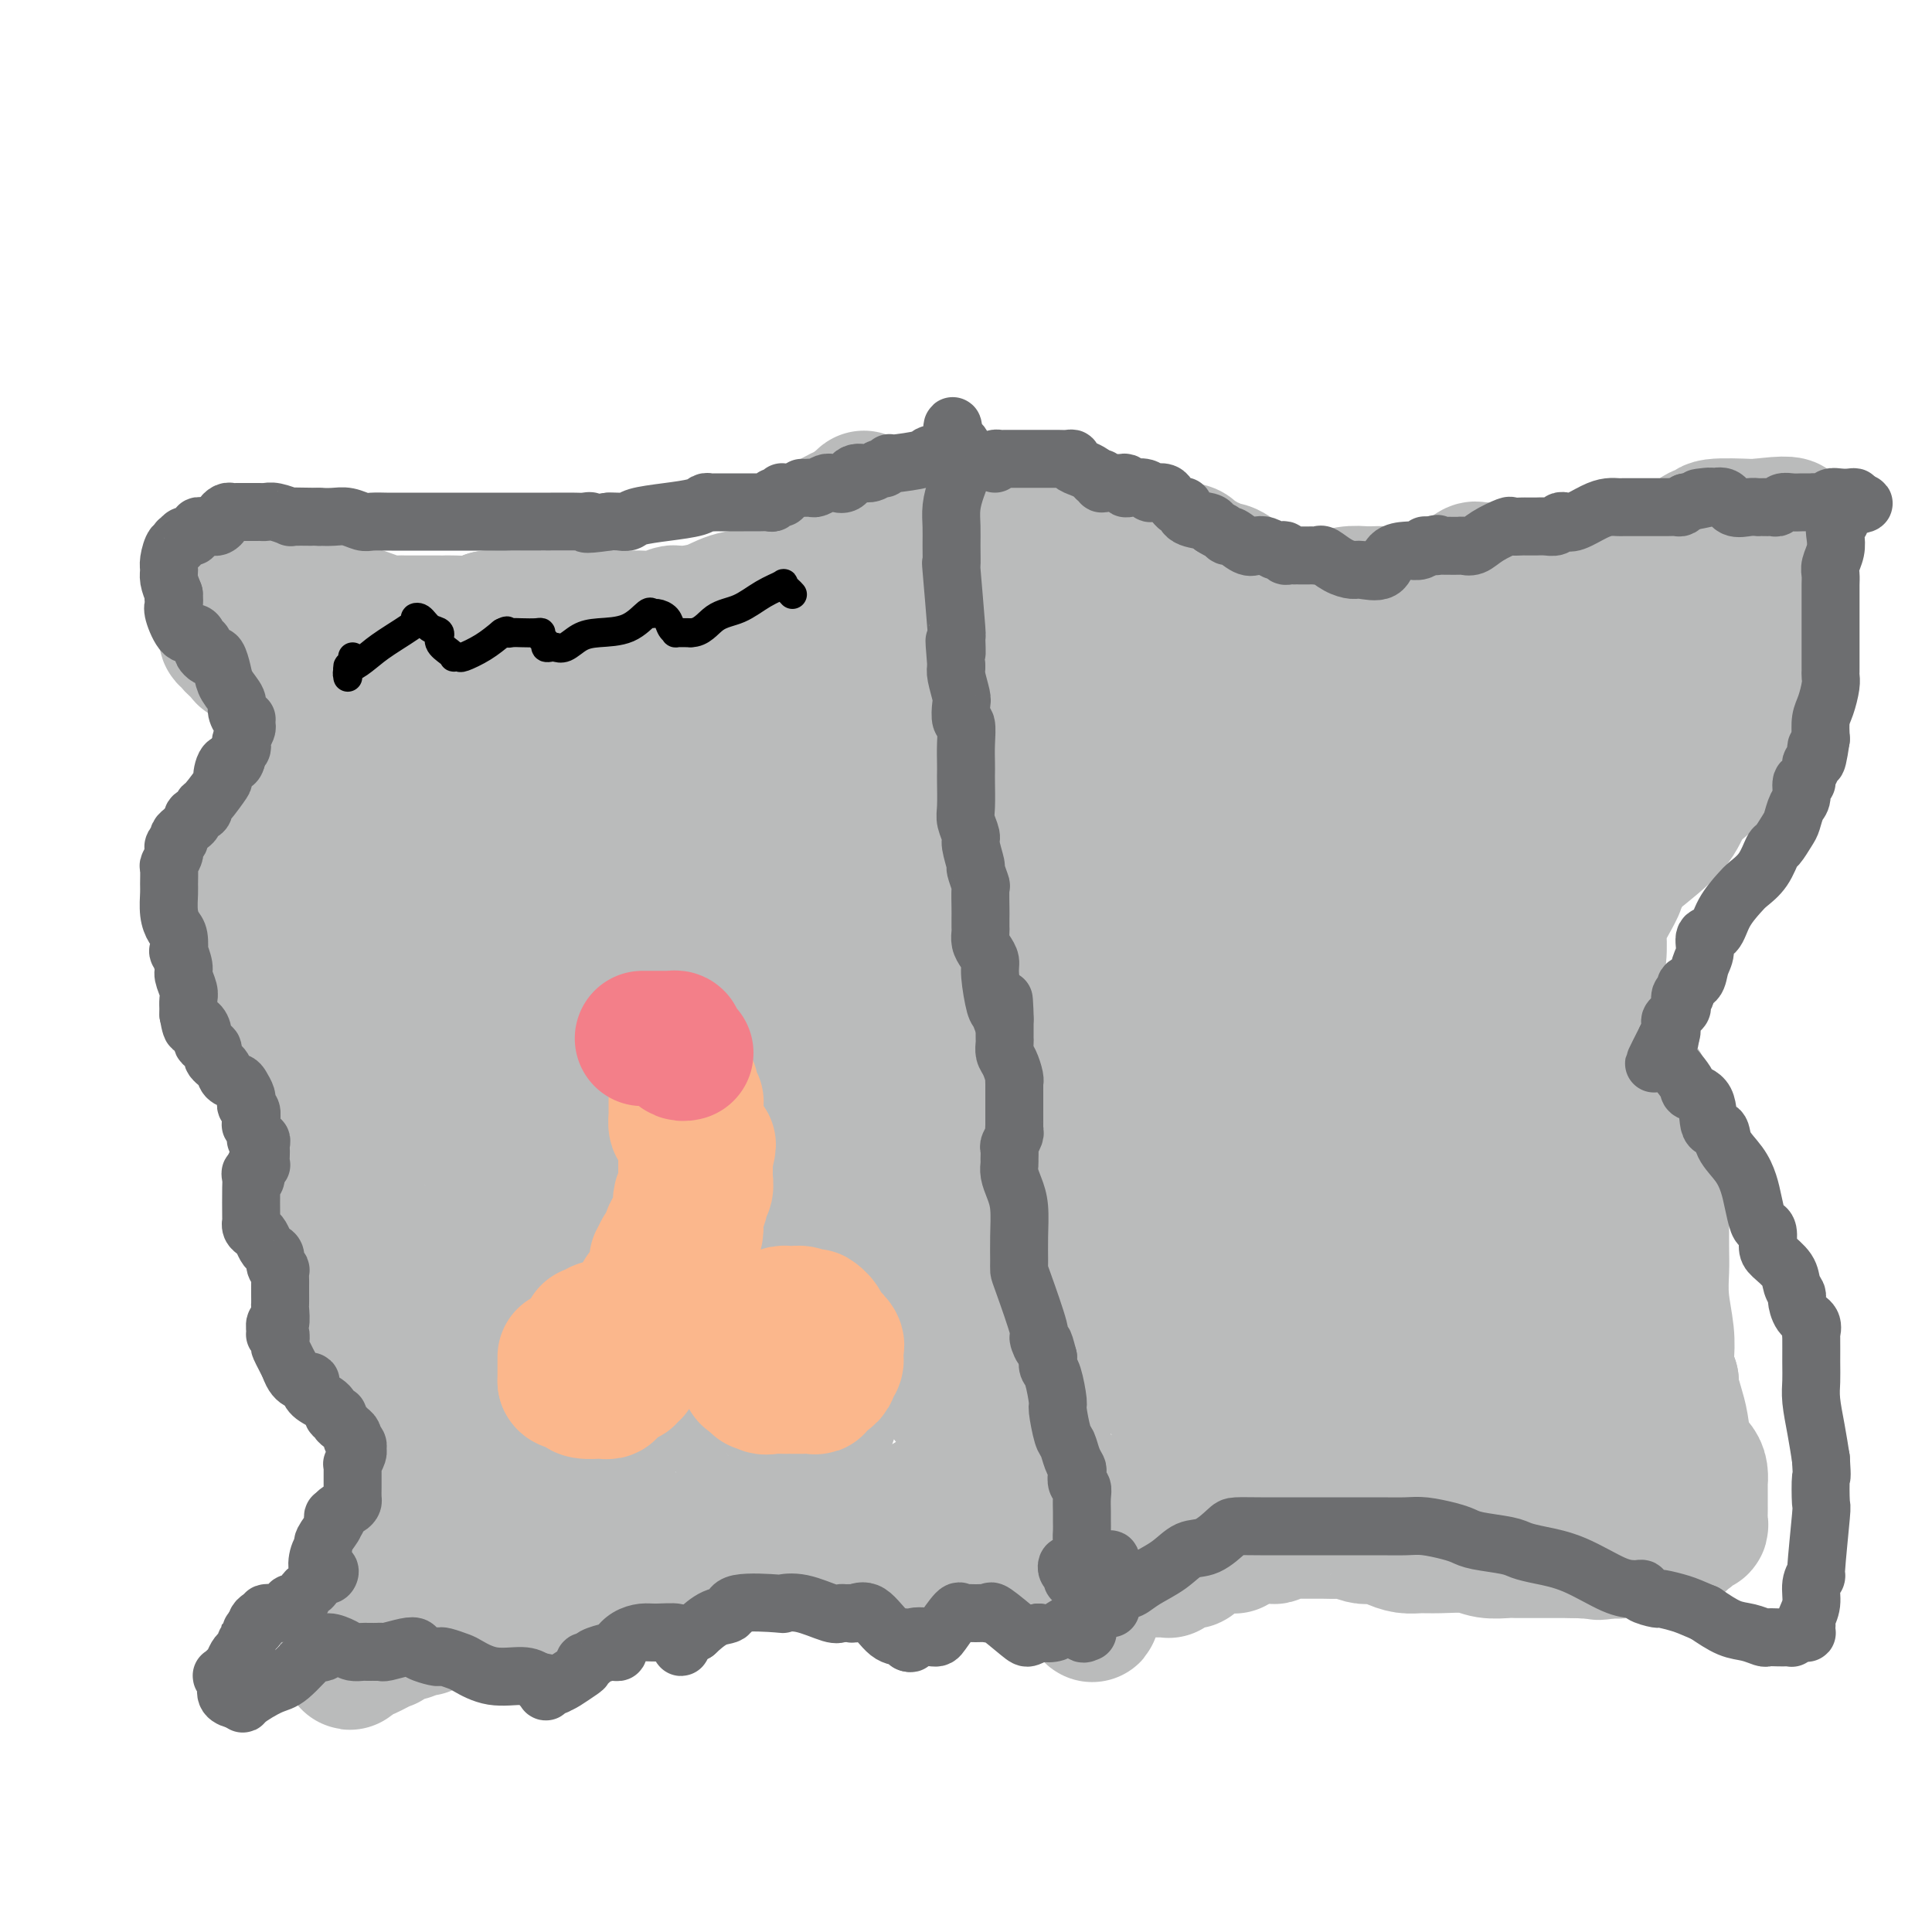 <svg viewBox='0 0 400 400' version='1.1' xmlns='http://www.w3.org/2000/svg' xmlns:xlink='http://www.w3.org/1999/xlink'><g fill='none' stroke='#BABBBB' stroke-width='28' stroke-linecap='round' stroke-linejoin='round'><path d='M47,131c-0.129,0.439 -0.257,0.878 0,1c0.257,0.122 0.900,-0.073 1,0c0.100,0.073 -0.342,0.415 0,1c0.342,0.585 1.468,1.414 2,2c0.532,0.586 0.471,0.930 1,1c0.529,0.070 1.647,-0.135 2,0c0.353,0.135 -0.059,0.611 0,1c0.059,0.389 0.589,0.692 1,1c0.411,0.308 0.702,0.621 1,1c0.298,0.379 0.604,0.822 1,1c0.396,0.178 0.883,0.089 1,0c0.117,-0.089 -0.137,-0.180 0,0c0.137,0.180 0.663,0.629 1,1c0.337,0.371 0.483,0.662 1,1c0.517,0.338 1.406,0.724 2,1c0.594,0.276 0.895,0.444 1,1c0.105,0.556 0.014,1.500 0,2c-0.014,0.500 0.048,0.557 0,1c-0.048,0.443 -0.205,1.273 0,2c0.205,0.727 0.773,1.351 1,2c0.227,0.649 0.114,1.325 0,2'/><path d='M63,153c0.309,1.742 0.083,1.097 0,1c-0.083,-0.097 -0.022,0.355 0,1c0.022,0.645 0.006,1.482 0,2c-0.006,0.518 -0.001,0.717 0,1c0.001,0.283 -0.004,0.650 0,1c0.004,0.350 0.015,0.685 0,1c-0.015,0.315 -0.056,0.612 0,1c0.056,0.388 0.209,0.866 0,1c-0.209,0.134 -0.780,-0.078 -1,0c-0.220,0.078 -0.090,0.445 0,1c0.090,0.555 0.140,1.300 0,2c-0.140,0.700 -0.471,1.357 -1,2c-0.529,0.643 -1.255,1.273 -2,2c-0.745,0.727 -1.510,1.551 -2,2c-0.490,0.449 -0.704,0.524 -1,1c-0.296,0.476 -0.675,1.354 -1,2c-0.325,0.646 -0.595,1.059 -1,2c-0.405,0.941 -0.946,2.411 -1,3c-0.054,0.589 0.378,0.298 0,1c-0.378,0.702 -1.565,2.398 -2,4c-0.435,1.602 -0.117,3.110 0,4c0.117,0.890 0.031,1.160 0,2c-0.031,0.840 -0.009,2.248 0,3c0.009,0.752 0.005,0.848 0,1c-0.005,0.152 -0.011,0.361 0,1c0.011,0.639 0.040,1.709 0,2c-0.040,0.291 -0.149,-0.195 0,0c0.149,0.195 0.555,1.073 1,2c0.445,0.927 0.927,1.903 1,3c0.073,1.097 -0.265,2.313 0,3c0.265,0.687 1.132,0.843 2,1'/><path d='M55,206c1.065,3.812 1.728,2.342 2,2c0.272,-0.342 0.154,0.443 0,1c-0.154,0.557 -0.344,0.884 0,1c0.344,0.116 1.223,0.021 2,1c0.777,0.979 1.451,3.032 2,4c0.549,0.968 0.974,0.851 1,1c0.026,0.149 -0.346,0.565 0,1c0.346,0.435 1.409,0.890 2,2c0.591,1.110 0.709,2.877 1,4c0.291,1.123 0.757,1.603 1,4c0.243,2.397 0.265,6.711 1,10c0.735,3.289 2.183,5.553 3,9c0.817,3.447 1.002,8.079 1,11c-0.002,2.921 -0.190,4.133 0,5c0.190,0.867 0.758,1.388 1,2c0.242,0.612 0.160,1.315 0,2c-0.160,0.685 -0.396,1.353 0,2c0.396,0.647 1.425,1.274 2,2c0.575,0.726 0.697,1.551 1,2c0.303,0.449 0.788,0.520 1,1c0.212,0.480 0.150,1.367 0,2c-0.150,0.633 -0.389,1.012 0,2c0.389,0.988 1.404,2.584 2,4c0.596,1.416 0.773,2.651 1,4c0.227,1.349 0.506,2.813 1,4c0.494,1.187 1.204,2.097 2,3c0.796,0.903 1.677,1.799 2,2c0.323,0.201 0.087,-0.292 0,0c-0.087,0.292 -0.025,1.369 0,2c0.025,0.631 0.012,0.815 0,1'/><path d='M84,297c1.856,4.949 0.497,1.821 0,1c-0.497,-0.821 -0.134,0.664 0,2c0.134,1.336 0.037,2.521 0,4c-0.037,1.479 -0.013,3.252 0,4c0.013,0.748 0.014,0.472 0,1c-0.014,0.528 -0.045,1.861 0,3c0.045,1.139 0.166,2.084 0,3c-0.166,0.916 -0.619,1.802 -1,3c-0.381,1.198 -0.691,2.707 -1,4c-0.309,1.293 -0.619,2.371 -1,3c-0.381,0.629 -0.833,0.808 -1,1c-0.167,0.192 -0.048,0.398 0,1c0.048,0.602 0.024,1.600 0,2c-0.024,0.400 -0.046,0.202 0,0c0.046,-0.202 0.162,-0.407 0,0c-0.162,0.407 -0.603,1.426 -1,2c-0.397,0.574 -0.750,0.702 -1,1c-0.250,0.298 -0.395,0.767 -1,1c-0.605,0.233 -1.668,0.230 -2,1c-0.332,0.770 0.069,2.314 0,3c-0.069,0.686 -0.607,0.514 -1,1c-0.393,0.486 -0.641,1.632 -1,2c-0.359,0.368 -0.829,-0.040 -1,0c-0.171,0.040 -0.043,0.530 0,1c0.043,0.470 0.001,0.920 0,1c-0.001,0.080 0.038,-0.209 0,0c-0.038,0.209 -0.154,0.917 0,1c0.154,0.083 0.577,-0.458 1,-1'/><path d='M73,342c-1.526,4.180 0.159,1.130 1,0c0.841,-1.130 0.839,-0.340 1,0c0.161,0.340 0.486,0.231 1,0c0.514,-0.231 1.216,-0.583 2,-1c0.784,-0.417 1.649,-0.900 2,-1c0.351,-0.100 0.188,0.183 0,0c-0.188,-0.183 -0.402,-0.833 0,-1c0.402,-0.167 1.421,0.148 2,0c0.579,-0.148 0.719,-0.758 1,-1c0.281,-0.242 0.702,-0.116 1,0c0.298,0.116 0.472,0.223 1,0c0.528,-0.223 1.410,-0.777 2,-1c0.590,-0.223 0.890,-0.115 1,0c0.110,0.115 0.031,0.237 0,0c-0.031,-0.237 -0.014,-0.833 0,-1c0.014,-0.167 0.026,0.096 1,0c0.974,-0.096 2.909,-0.551 4,-1c1.091,-0.449 1.339,-0.891 2,-1c0.661,-0.109 1.735,0.114 3,0c1.265,-0.114 2.720,-0.567 4,-1c1.280,-0.433 2.384,-0.848 3,-1c0.616,-0.152 0.743,-0.041 1,0c0.257,0.041 0.645,0.012 1,0c0.355,-0.012 0.678,-0.006 1,0'/><path d='M108,332c5.894,-1.519 3.128,-0.316 3,0c-0.128,0.316 2.382,-0.255 4,-1c1.618,-0.745 2.342,-1.664 4,-2c1.658,-0.336 4.249,-0.090 5,0c0.751,0.090 -0.336,0.024 0,0c0.336,-0.024 2.097,-0.006 3,0c0.903,0.006 0.949,0.001 2,0c1.051,-0.001 3.107,0.002 4,0c0.893,-0.002 0.624,-0.011 1,0c0.376,0.011 1.398,0.041 2,0c0.602,-0.041 0.786,-0.152 1,0c0.214,0.152 0.459,0.566 1,0c0.541,-0.566 1.377,-2.113 3,-3c1.623,-0.887 4.031,-1.113 6,-2c1.969,-0.887 3.498,-2.434 5,-3c1.502,-0.566 2.977,-0.152 4,0c1.023,0.152 1.593,0.041 2,0c0.407,-0.041 0.649,-0.011 1,0c0.351,0.011 0.810,0.003 1,0c0.190,-0.003 0.110,-0.001 2,0c1.890,0.001 5.748,-0.001 9,0c3.252,0.001 5.896,0.003 8,0c2.104,-0.003 3.667,-0.011 5,0c1.333,0.011 2.436,0.041 3,0c0.564,-0.041 0.590,-0.155 1,0c0.410,0.155 1.205,0.577 2,1'/><path d='M190,322c6.105,0.191 2.367,0.169 1,0c-1.367,-0.169 -0.365,-0.486 3,0c3.365,0.486 9.091,1.776 13,3c3.909,1.224 6.000,2.383 8,3c2.000,0.617 3.908,0.691 5,1c1.092,0.309 1.368,0.853 2,1c0.632,0.147 1.618,-0.101 2,0c0.382,0.101 0.159,0.552 0,1c-0.159,0.448 -0.252,0.892 0,1c0.252,0.108 0.851,-0.122 1,0c0.149,0.122 -0.153,0.594 0,1c0.153,0.406 0.761,0.745 1,1c0.239,0.255 0.109,0.426 0,0c-0.109,-0.426 -0.197,-1.449 0,-2c0.197,-0.551 0.680,-0.630 1,-1c0.320,-0.370 0.477,-1.031 1,-2c0.523,-0.969 1.412,-2.245 2,-3c0.588,-0.755 0.876,-0.990 1,-1c0.124,-0.010 0.085,0.203 0,0c-0.085,-0.203 -0.215,-0.824 0,-1c0.215,-0.176 0.776,0.093 1,0c0.224,-0.093 0.112,-0.546 0,-1'/><path d='M232,323c0.890,-1.665 -0.384,-0.829 -1,-1c-0.616,-0.171 -0.574,-1.351 -1,-2c-0.426,-0.649 -1.319,-0.767 -4,-4c-2.681,-3.233 -7.151,-9.583 -9,-13c-1.849,-3.417 -1.076,-3.903 -1,-5c0.076,-1.097 -0.543,-2.805 -1,-4c-0.457,-1.195 -0.752,-1.875 -1,-3c-0.248,-1.125 -0.448,-2.693 -1,-4c-0.552,-1.307 -1.454,-2.352 -2,-4c-0.546,-1.648 -0.735,-3.898 -1,-5c-0.265,-1.102 -0.606,-1.057 -1,-2c-0.394,-0.943 -0.841,-2.876 -1,-4c-0.159,-1.124 -0.028,-1.439 0,-2c0.028,-0.561 -0.045,-1.368 0,-2c0.045,-0.632 0.208,-1.089 0,-2c-0.208,-0.911 -0.788,-2.274 -1,-3c-0.212,-0.726 -0.057,-0.813 0,-1c0.057,-0.187 0.015,-0.472 0,-1c-0.015,-0.528 -0.004,-1.299 0,-2c0.004,-0.701 0.001,-1.333 0,-2c-0.001,-0.667 -0.001,-1.369 0,-2c0.001,-0.631 0.001,-1.192 0,-2c-0.001,-0.808 -0.004,-1.865 0,-3c0.004,-1.135 0.015,-2.349 0,-3c-0.015,-0.651 -0.057,-0.740 0,-1c0.057,-0.260 0.211,-0.691 0,-1c-0.211,-0.309 -0.789,-0.495 -1,-1c-0.211,-0.505 -0.057,-1.328 0,-2c0.057,-0.672 0.016,-1.192 0,-2c-0.016,-0.808 -0.008,-1.904 0,-3'/><path d='M206,237c-0.309,-6.179 -0.083,-4.126 0,-4c0.083,0.126 0.021,-1.675 0,-3c-0.021,-1.325 -0.002,-2.172 0,-4c0.002,-1.828 -0.015,-4.635 0,-6c0.015,-1.365 0.060,-1.287 0,-1c-0.060,0.287 -0.226,0.783 0,0c0.226,-0.783 0.845,-2.843 1,-4c0.155,-1.157 -0.155,-1.409 0,-2c0.155,-0.591 0.774,-1.521 1,-2c0.226,-0.479 0.061,-0.506 0,-1c-0.061,-0.494 -0.016,-1.456 0,-2c0.016,-0.544 0.004,-0.671 0,-1c-0.004,-0.329 -0.001,-0.861 0,-1c0.001,-0.139 0.000,0.116 0,0c-0.000,-0.116 -0.000,-0.604 0,-1c0.000,-0.396 -0.000,-0.702 0,-1c0.000,-0.298 0.001,-0.589 0,-1c-0.001,-0.411 -0.004,-0.941 0,-1c0.004,-0.059 0.015,0.352 0,0c-0.015,-0.352 -0.057,-1.469 0,-2c0.057,-0.531 0.212,-0.478 0,-1c-0.212,-0.522 -0.792,-1.621 -1,-2c-0.208,-0.379 -0.046,-0.040 0,0c0.046,0.040 -0.026,-0.220 0,-1c0.026,-0.780 0.150,-2.080 0,-3c-0.150,-0.920 -0.575,-1.460 -1,-2'/><path d='M206,191c-0.161,-7.404 -0.564,-2.914 -1,-2c-0.436,0.914 -0.904,-1.748 -1,-3c-0.096,-1.252 0.181,-1.095 0,-2c-0.181,-0.905 -0.819,-2.872 -1,-4c-0.181,-1.128 0.096,-1.415 0,-2c-0.096,-0.585 -0.565,-1.466 -1,-2c-0.435,-0.534 -0.835,-0.721 -1,-1c-0.165,-0.279 -0.096,-0.650 0,-1c0.096,-0.350 0.218,-0.678 0,-1c-0.218,-0.322 -0.776,-0.638 -1,-1c-0.224,-0.362 -0.115,-0.769 0,-1c0.115,-0.231 0.237,-0.286 0,-1c-0.237,-0.714 -0.834,-2.088 -1,-3c-0.166,-0.912 0.099,-1.362 0,-2c-0.099,-0.638 -0.562,-1.463 -1,-2c-0.438,-0.537 -0.849,-0.787 -1,-1c-0.151,-0.213 -0.040,-0.390 0,-1c0.040,-0.610 0.011,-1.653 0,-3c-0.011,-1.347 -0.002,-2.999 0,-4c0.002,-1.001 -0.002,-1.353 0,-2c0.002,-0.647 0.011,-1.590 0,-2c-0.011,-0.410 -0.041,-0.288 0,-1c0.041,-0.712 0.155,-2.257 0,-3c-0.155,-0.743 -0.577,-0.685 -1,-1c-0.423,-0.315 -0.845,-1.005 -1,-2c-0.155,-0.995 -0.041,-2.297 0,-3c0.041,-0.703 0.011,-0.807 0,-1c-0.011,-0.193 -0.003,-0.475 0,-1c0.003,-0.525 0.001,-1.293 0,-2c-0.001,-0.707 -0.000,-1.354 0,-2'/><path d='M195,134c-0.326,-4.218 -0.140,-2.765 0,-3c0.140,-0.235 0.233,-2.160 0,-3c-0.233,-0.840 -0.794,-0.596 -1,-1c-0.206,-0.404 -0.059,-1.456 0,-2c0.059,-0.544 0.030,-0.580 0,-1c-0.030,-0.420 -0.062,-1.223 0,-2c0.062,-0.777 0.218,-1.529 0,-2c-0.218,-0.471 -0.809,-0.663 -1,-1c-0.191,-0.337 0.017,-0.820 0,-1c-0.017,-0.180 -0.260,-0.059 0,0c0.260,0.059 1.024,0.055 1,0c-0.024,-0.055 -0.837,-0.162 1,-1c1.837,-0.838 6.323,-2.407 9,-4c2.677,-1.593 3.543,-3.212 5,-4c1.457,-0.788 3.504,-0.747 5,-1c1.496,-0.253 2.442,-0.800 3,-1c0.558,-0.200 0.727,-0.054 1,0c0.273,0.054 0.649,0.015 1,0c0.351,-0.015 0.675,-0.008 1,0'/><path d='M220,107c1.981,-0.440 1.433,-0.539 2,0c0.567,0.539 2.249,1.716 3,2c0.751,0.284 0.572,-0.326 2,0c1.428,0.326 4.463,1.589 6,2c1.537,0.411 1.577,-0.030 2,0c0.423,0.030 1.230,0.530 2,1c0.770,0.470 1.503,0.911 2,1c0.497,0.089 0.758,-0.172 1,0c0.242,0.172 0.464,0.777 1,1c0.536,0.223 1.386,0.062 2,0c0.614,-0.062 0.990,-0.027 1,0c0.010,0.027 -0.348,0.045 0,0c0.348,-0.045 1.403,-0.151 2,0c0.597,0.151 0.738,0.561 1,1c0.262,0.439 0.647,0.906 1,1c0.353,0.094 0.674,-0.187 1,0c0.326,0.187 0.656,0.840 1,1c0.344,0.160 0.700,-0.175 1,0c0.300,0.175 0.543,0.860 1,1c0.457,0.140 1.129,-0.265 2,0c0.871,0.265 1.942,1.199 3,2c1.058,0.801 2.102,1.469 3,2c0.898,0.531 1.651,0.927 2,1c0.349,0.073 0.294,-0.176 1,0c0.706,0.176 2.173,0.775 3,1c0.827,0.225 1.014,0.074 2,0c0.986,-0.074 2.769,-0.071 4,0c1.231,0.071 1.908,0.212 3,0c1.092,-0.212 2.598,-0.775 4,-1c1.402,-0.225 2.701,-0.113 4,0'/><path d='M283,123c3.629,-0.152 4.201,-0.031 5,0c0.799,0.031 1.824,-0.029 3,0c1.176,0.029 2.504,0.148 9,-1c6.496,-1.148 18.161,-3.561 25,-5c6.839,-1.439 8.852,-1.902 11,-2c2.148,-0.098 4.431,0.170 6,0c1.569,-0.170 2.423,-0.776 3,-1c0.577,-0.224 0.876,-0.064 1,0c0.124,0.064 0.073,0.032 0,0c-0.073,-0.032 -0.169,-0.064 0,0c0.169,0.064 0.604,0.225 1,0c0.396,-0.225 0.753,-0.835 1,-1c0.247,-0.165 0.382,0.114 1,0c0.618,-0.114 1.718,-0.623 2,-1c0.282,-0.377 -0.252,-0.623 0,-1c0.252,-0.377 1.292,-0.886 2,-1c0.708,-0.114 1.083,0.166 1,0c-0.083,-0.166 -0.624,-0.776 1,-1c1.624,-0.224 5.415,-0.060 7,0c1.585,0.060 0.965,0.016 1,0c0.035,-0.016 0.724,-0.005 1,0c0.276,0.005 0.138,0.002 0,0'/><path d='M364,109c12.692,-1.626 3.923,1.309 1,3c-2.923,1.691 0.002,2.137 1,3c0.998,0.863 0.071,2.142 0,3c-0.071,0.858 0.716,1.294 1,2c0.284,0.706 0.066,1.682 0,2c-0.066,0.318 0.021,-0.023 0,1c-0.021,1.023 -0.149,3.409 0,5c0.149,1.591 0.577,2.385 1,3c0.423,0.615 0.842,1.050 1,2c0.158,0.950 0.057,2.415 0,3c-0.057,0.585 -0.068,0.289 0,1c0.068,0.711 0.215,2.429 0,3c-0.215,0.571 -0.794,-0.006 -1,0c-0.206,0.006 -0.040,0.596 0,1c0.040,0.404 -0.046,0.621 0,1c0.046,0.379 0.222,0.918 0,1c-0.222,0.082 -0.844,-0.294 -1,0c-0.156,0.294 0.152,1.258 0,2c-0.152,0.742 -0.765,1.262 -1,2c-0.235,0.738 -0.093,1.695 0,2c0.093,0.305 0.137,-0.044 0,0c-0.137,0.044 -0.454,0.479 -1,1c-0.546,0.521 -1.319,1.128 -2,2c-0.681,0.872 -1.270,2.009 -2,3c-0.730,0.991 -1.602,1.837 -3,3c-1.398,1.163 -3.323,2.642 -5,4c-1.677,1.358 -3.105,2.597 -4,4c-0.895,1.403 -1.256,2.972 -3,5c-1.744,2.028 -4.872,4.514 -8,7'/><path d='M338,178c-5.156,6.231 -3.045,4.310 -3,5c0.045,0.690 -1.975,3.993 -3,6c-1.025,2.007 -1.056,2.718 -1,4c0.056,1.282 0.198,3.134 0,5c-0.198,1.866 -0.736,3.745 -1,5c-0.264,1.255 -0.255,1.886 0,3c0.255,1.114 0.755,2.709 1,4c0.245,1.291 0.237,2.276 1,3c0.763,0.724 2.299,1.188 3,2c0.701,0.812 0.566,1.972 1,3c0.434,1.028 1.436,1.925 2,3c0.564,1.075 0.689,2.329 1,3c0.311,0.671 0.809,0.759 1,1c0.191,0.241 0.076,0.635 0,1c-0.076,0.365 -0.111,0.703 0,1c0.111,0.297 0.368,0.554 1,1c0.632,0.446 1.637,1.081 2,2c0.363,0.919 0.083,2.123 0,3c-0.083,0.877 0.030,1.428 0,2c-0.030,0.572 -0.204,1.165 0,2c0.204,0.835 0.787,1.910 1,3c0.213,1.090 0.057,2.194 0,3c-0.057,0.806 -0.016,1.315 0,3c0.016,1.685 0.008,4.547 0,7c-0.008,2.453 -0.016,4.498 0,6c0.016,1.502 0.056,2.461 0,4c-0.056,1.539 -0.208,3.658 0,6c0.208,2.342 0.778,4.906 1,7c0.222,2.094 0.098,3.718 0,5c-0.098,1.282 -0.171,2.224 0,3c0.171,0.776 0.585,1.388 1,2'/><path d='M346,286c0.417,9.268 -0.039,4.437 0,3c0.039,-1.437 0.575,0.520 1,2c0.425,1.480 0.741,2.481 1,4c0.259,1.519 0.462,3.554 1,5c0.538,1.446 1.412,2.303 2,3c0.588,0.697 0.890,1.233 1,2c0.110,0.767 0.030,1.763 0,2c-0.030,0.237 -0.008,-0.287 0,0c0.008,0.287 0.002,1.385 0,2c-0.002,0.615 -0.001,0.746 0,1c0.001,0.254 0.001,0.632 0,1c-0.001,0.368 -0.004,0.725 0,1c0.004,0.275 0.016,0.466 0,1c-0.016,0.534 -0.061,1.410 0,2c0.061,0.590 0.227,0.893 0,1c-0.227,0.107 -0.848,0.019 -1,0c-0.152,-0.019 0.166,0.032 0,0c-0.166,-0.032 -0.814,-0.149 -1,0c-0.186,0.149 0.091,0.562 0,1c-0.091,0.438 -0.550,0.901 -1,1c-0.450,0.099 -0.890,-0.166 -1,0c-0.110,0.166 0.111,0.762 0,1c-0.111,0.238 -0.555,0.116 -1,0c-0.445,-0.116 -0.890,-0.227 -1,0c-0.110,0.227 0.116,0.792 0,1c-0.116,0.208 -0.572,0.059 -1,0c-0.428,-0.059 -0.827,-0.030 -1,0c-0.173,0.030 -0.118,0.060 -1,0c-0.882,-0.060 -2.699,-0.208 -4,0c-1.301,0.208 -2.086,0.774 -3,1c-0.914,0.226 -1.957,0.113 -3,0'/><path d='M333,321c-3.189,0.773 -1.662,0.207 -2,0c-0.338,-0.207 -2.542,-0.055 -4,0c-1.458,0.055 -2.171,0.015 -3,0c-0.829,-0.015 -1.776,-0.003 -3,0c-1.224,0.003 -2.727,-0.003 -4,0c-1.273,0.003 -2.318,0.015 -3,0c-0.682,-0.015 -1.001,-0.057 -2,0c-0.999,0.057 -2.679,0.212 -4,0c-1.321,-0.212 -2.283,-0.792 -4,-1c-1.717,-0.208 -4.189,-0.045 -6,0c-1.811,0.045 -2.961,-0.027 -4,0c-1.039,0.027 -1.968,0.152 -3,0c-1.032,-0.152 -2.167,-0.580 -3,-1c-0.833,-0.420 -1.363,-0.830 -2,-1c-0.637,-0.170 -1.382,-0.098 -2,0c-0.618,0.098 -1.109,0.222 -2,0c-0.891,-0.222 -2.183,-0.792 -3,-1c-0.817,-0.208 -1.161,-0.056 -2,0c-0.839,0.056 -2.174,0.015 -3,0c-0.826,-0.015 -1.142,-0.005 -2,0c-0.858,0.005 -2.258,0.005 -3,0c-0.742,-0.005 -0.828,-0.015 -1,0c-0.172,0.015 -0.431,0.057 -1,0c-0.569,-0.057 -1.447,-0.211 -2,0c-0.553,0.211 -0.782,0.788 -1,1c-0.218,0.212 -0.426,0.061 -1,0c-0.574,-0.061 -1.516,-0.030 -2,0c-0.484,0.030 -0.511,0.060 -1,0c-0.489,-0.060 -1.439,-0.208 -2,0c-0.561,0.208 -0.732,0.774 -1,1c-0.268,0.226 -0.634,0.113 -1,0'/><path d='M256,319c-3.814,0.536 -1.848,0.874 -1,1c0.848,0.126 0.578,0.038 0,0c-0.578,-0.038 -1.463,-0.026 -2,0c-0.537,0.026 -0.725,0.067 -1,0c-0.275,-0.067 -0.636,-0.242 -1,0c-0.364,0.242 -0.732,0.901 -1,1c-0.268,0.099 -0.435,-0.362 -1,0c-0.565,0.362 -1.527,1.546 -2,2c-0.473,0.454 -0.456,0.178 -1,0c-0.544,-0.178 -1.648,-0.258 -2,0c-0.352,0.258 0.048,0.854 0,1c-0.048,0.146 -0.544,-0.157 -1,0c-0.456,0.157 -0.871,0.774 -1,1c-0.129,0.226 0.029,0.061 0,0c-0.029,-0.061 -0.245,-0.016 -1,0c-0.755,0.016 -2.050,0.004 -3,0c-0.950,-0.004 -1.556,-0.000 -3,0c-1.444,0.000 -3.727,-0.004 -6,0c-2.273,0.004 -4.535,0.016 -8,0c-3.465,-0.016 -8.133,-0.059 -11,0c-2.867,0.059 -3.933,0.222 -5,0c-1.067,-0.222 -2.133,-0.829 -3,-1c-0.867,-0.171 -1.533,0.094 -2,0c-0.467,-0.094 -0.733,-0.547 -1,-1'/><path d='M199,323c-6.560,-0.568 -1.460,-0.988 0,-1c1.460,-0.012 -0.719,0.385 -2,0c-1.281,-0.385 -1.664,-1.554 -2,-2c-0.336,-0.446 -0.626,-0.171 -1,0c-0.374,0.171 -0.831,0.238 -1,0c-0.169,-0.238 -0.048,-0.782 0,-1c0.048,-0.218 0.024,-0.109 0,0'/><path d='M48,126c-0.082,-0.453 -0.164,-0.906 0,-1c0.164,-0.094 0.575,0.171 1,0c0.425,-0.171 0.865,-0.779 2,-1c1.135,-0.221 2.965,-0.056 4,0c1.035,0.056 1.276,0.004 2,0c0.724,-0.004 1.932,0.041 3,0c1.068,-0.041 1.997,-0.170 3,0c1.003,0.170 2.081,0.637 3,1c0.919,0.363 1.678,0.623 3,1c1.322,0.377 3.208,0.872 4,1c0.792,0.128 0.491,-0.109 1,0c0.509,0.109 1.829,0.565 3,1c1.171,0.435 2.194,0.849 3,1c0.806,0.151 1.396,0.041 2,0c0.604,-0.041 1.223,-0.011 2,0c0.777,0.011 1.713,0.003 2,0c0.287,-0.003 -0.074,-0.001 0,0c0.074,0.001 0.583,0.000 1,0c0.417,-0.000 0.743,-0.000 1,0c0.257,0.000 0.446,0.001 1,0c0.554,-0.001 1.475,-0.003 2,0c0.525,0.003 0.656,0.011 1,0c0.344,-0.011 0.900,-0.041 2,0c1.100,0.041 2.743,0.155 4,0c1.257,-0.155 2.129,-0.577 3,-1'/><path d='M101,128c3.953,-0.155 3.337,-0.041 4,0c0.663,0.041 2.606,0.011 4,0c1.394,-0.011 2.239,-0.003 4,0c1.761,0.003 4.439,0.001 6,0c1.561,-0.001 2.006,0.001 3,0c0.994,-0.001 2.536,-0.004 4,0c1.464,0.004 2.850,0.015 4,0c1.150,-0.015 2.063,-0.056 3,0c0.937,0.056 1.898,0.209 3,0c1.102,-0.209 2.343,-0.781 3,-1c0.657,-0.219 0.728,-0.085 1,0c0.272,0.085 0.745,0.121 2,0c1.255,-0.121 3.292,-0.401 5,-1c1.708,-0.599 3.088,-1.519 5,-2c1.912,-0.481 4.355,-0.524 6,-1c1.645,-0.476 2.492,-1.386 3,-2c0.508,-0.614 0.679,-0.934 1,-1c0.321,-0.066 0.793,0.120 1,0c0.207,-0.120 0.149,-0.546 0,-1c-0.149,-0.454 -0.388,-0.935 0,-1c0.388,-0.065 1.404,0.287 2,0c0.596,-0.287 0.771,-1.212 1,-2c0.229,-0.788 0.510,-1.440 1,-2c0.490,-0.560 1.188,-1.029 2,-2c0.812,-0.971 1.736,-2.445 2,-3c0.264,-0.555 -0.134,-0.190 0,0c0.134,0.190 0.798,0.206 1,0c0.202,-0.206 -0.059,-0.632 0,-1c0.059,-0.368 0.439,-0.676 1,-1c0.561,-0.324 1.303,-0.664 2,-1c0.697,-0.336 1.348,-0.668 2,-1'/><path d='M177,105c3.134,-3.014 1.469,-1.549 1,-1c-0.469,0.549 0.256,0.184 1,0c0.744,-0.184 1.506,-0.186 3,0c1.494,0.186 3.721,0.559 5,1c1.279,0.441 1.612,0.950 2,1c0.388,0.050 0.832,-0.360 1,0c0.168,0.360 0.060,1.490 0,2c-0.060,0.510 -0.072,0.400 0,1c0.072,0.600 0.228,1.909 0,3c-0.228,1.091 -0.838,1.964 -1,3c-0.162,1.036 0.126,2.234 0,3c-0.126,0.766 -0.667,1.101 -1,2c-0.333,0.899 -0.460,2.361 -1,3c-0.540,0.639 -1.495,0.455 -2,1c-0.505,0.545 -0.560,1.819 -1,3c-0.440,1.181 -1.266,2.267 -2,3c-0.734,0.733 -1.377,1.112 -2,2c-0.623,0.888 -1.225,2.285 -2,3c-0.775,0.715 -1.723,0.748 -2,1c-0.277,0.252 0.118,0.722 -1,2c-1.118,1.278 -3.748,3.365 -6,5c-2.252,1.635 -4.126,2.817 -6,4'/><path d='M163,147c-3.470,2.722 -4.644,3.526 -7,5c-2.356,1.474 -5.892,3.616 -8,5c-2.108,1.384 -2.787,2.008 -4,3c-1.213,0.992 -2.958,2.351 -4,3c-1.042,0.649 -1.379,0.588 -2,1c-0.621,0.412 -1.525,1.297 -2,2c-0.475,0.703 -0.521,1.225 -1,2c-0.479,0.775 -1.390,1.804 -2,3c-0.610,1.196 -0.920,2.559 -2,4c-1.080,1.441 -2.930,2.960 -4,5c-1.070,2.040 -1.358,4.602 -2,6c-0.642,1.398 -1.636,1.632 -2,2c-0.364,0.368 -0.097,0.872 0,1c0.097,0.128 0.024,-0.118 0,0c-0.024,0.118 -0.001,0.601 0,1c0.001,0.399 -0.022,0.714 0,1c0.022,0.286 0.089,0.542 0,1c-0.089,0.458 -0.333,1.116 0,1c0.333,-0.116 1.243,-1.007 2,-2c0.757,-0.993 1.362,-2.088 5,-8c3.638,-5.912 10.308,-16.641 15,-24c4.692,-7.359 7.405,-11.346 10,-16c2.595,-4.654 5.071,-9.974 7,-14c1.929,-4.026 3.311,-6.760 4,-9c0.689,-2.240 0.686,-3.988 1,-5c0.314,-1.012 0.947,-1.289 1,-1c0.053,0.289 -0.473,1.145 -1,2'/><path d='M167,116c1.826,-4.157 0.390,-1.048 -1,4c-1.390,5.048 -2.736,12.037 -4,16c-1.264,3.963 -2.447,4.901 -7,18c-4.553,13.099 -12.477,38.360 -16,49c-3.523,10.640 -2.646,6.661 -3,8c-0.354,1.339 -1.940,7.996 -3,13c-1.060,5.004 -1.592,8.353 -2,11c-0.408,2.647 -0.690,4.591 -1,7c-0.310,2.409 -0.648,5.282 -1,7c-0.352,1.718 -0.717,2.281 -1,3c-0.283,0.719 -0.484,1.593 0,3c0.484,1.407 1.652,3.348 2,4c0.348,0.652 -0.125,0.014 0,0c0.125,-0.014 0.849,0.596 1,1c0.151,0.404 -0.270,0.601 0,0c0.270,-0.601 1.230,-2.000 3,-4c1.770,-2.000 4.348,-4.600 6,-8c1.652,-3.400 2.378,-7.601 4,-11c1.622,-3.399 4.139,-5.998 6,-9c1.861,-3.002 3.064,-6.409 5,-10c1.936,-3.591 4.604,-7.367 7,-11c2.396,-3.633 4.519,-7.123 7,-13c2.481,-5.877 5.319,-14.142 8,-19c2.681,-4.858 5.206,-6.311 7,-9c1.794,-2.689 2.856,-6.616 4,-9c1.144,-2.384 2.368,-3.227 3,-4c0.632,-0.773 0.670,-1.477 1,-2c0.330,-0.523 0.951,-0.864 1,-1c0.049,-0.136 -0.476,-0.068 -1,0'/><path d='M192,150c8.258,-15.142 2.903,-3.998 0,1c-2.903,4.998 -3.354,3.849 -4,4c-0.646,0.151 -1.486,1.604 -4,7c-2.514,5.396 -6.701,14.737 -9,20c-2.299,5.263 -2.710,6.448 -4,9c-1.290,2.552 -3.460,6.472 -5,11c-1.540,4.528 -2.451,9.664 -4,15c-1.549,5.336 -3.736,10.872 -5,16c-1.264,5.128 -1.606,9.847 -2,14c-0.394,4.153 -0.840,7.738 -1,11c-0.160,3.262 -0.035,6.201 0,8c0.035,1.799 -0.019,2.458 0,3c0.019,0.542 0.112,0.967 0,1c-0.112,0.033 -0.428,-0.327 0,-2c0.428,-1.673 1.601,-4.660 3,-8c1.399,-3.340 3.023,-7.033 4,-11c0.977,-3.967 1.305,-8.207 2,-13c0.695,-4.793 1.755,-10.138 2,-16c0.245,-5.862 -0.327,-12.241 -1,-18c-0.673,-5.759 -1.448,-10.896 -2,-16c-0.552,-5.104 -0.880,-10.173 -1,-15c-0.120,-4.827 -0.033,-9.412 0,-14c0.033,-4.588 0.013,-9.177 0,-13c-0.013,-3.823 -0.017,-6.878 0,-9c0.017,-2.122 0.056,-3.311 0,-4c-0.056,-0.689 -0.207,-0.878 0,-1c0.207,-0.122 0.774,-0.178 1,0c0.226,0.178 0.113,0.589 0,1'/><path d='M162,131c-0.937,-12.544 -1.778,0.596 -3,9c-1.222,8.404 -2.825,12.071 -4,17c-1.175,4.929 -1.923,11.121 -3,16c-1.077,4.879 -2.485,8.446 -4,19c-1.515,10.554 -3.139,28.095 -4,38c-0.861,9.905 -0.959,12.173 -1,16c-0.041,3.827 -0.026,9.211 0,15c0.026,5.789 0.063,11.982 0,16c-0.063,4.018 -0.225,5.862 0,7c0.225,1.138 0.836,1.572 1,2c0.164,0.428 -0.121,0.851 0,1c0.121,0.149 0.648,0.025 1,0c0.352,-0.025 0.531,0.050 1,0c0.469,-0.050 1.230,-0.226 2,-2c0.770,-1.774 1.551,-5.147 3,-8c1.449,-2.853 3.565,-5.185 5,-8c1.435,-2.815 2.187,-6.111 3,-9c0.813,-2.889 1.687,-5.370 3,-11c1.313,-5.630 3.067,-14.408 5,-21c1.933,-6.592 4.047,-10.998 7,-16c2.953,-5.002 6.746,-10.598 10,-15c3.254,-4.402 5.969,-7.608 8,-11c2.031,-3.392 3.380,-6.971 4,-9c0.620,-2.029 0.513,-2.508 1,-3c0.487,-0.492 1.568,-0.998 2,-1c0.432,-0.002 0.216,0.499 0,1'/><path d='M199,174c3.606,-5.085 0.120,1.203 -1,4c-1.120,2.797 0.125,2.104 -1,8c-1.125,5.896 -4.620,18.382 -8,33c-3.380,14.618 -6.646,31.367 -9,41c-2.354,9.633 -3.797,12.149 -5,16c-1.203,3.851 -2.164,9.038 -3,13c-0.836,3.962 -1.545,6.701 -2,9c-0.455,2.299 -0.656,4.159 -1,5c-0.344,0.841 -0.830,0.662 -1,1c-0.170,0.338 -0.025,1.192 0,1c0.025,-0.192 -0.069,-1.430 0,-2c0.069,-0.570 0.300,-0.473 1,-2c0.700,-1.527 1.868,-4.679 3,-8c1.132,-3.321 2.228,-6.810 3,-10c0.772,-3.190 1.220,-6.082 2,-9c0.780,-2.918 1.892,-5.863 3,-9c1.108,-3.137 2.213,-6.466 3,-10c0.787,-3.534 1.256,-7.272 2,-11c0.744,-3.728 1.764,-7.447 3,-11c1.236,-3.553 2.689,-6.939 4,-11c1.311,-4.061 2.481,-8.796 3,-11c0.519,-2.204 0.388,-1.877 1,-5c0.612,-3.123 1.968,-9.696 3,-13c1.032,-3.304 1.741,-3.339 2,-4c0.259,-0.661 0.070,-1.947 0,-3c-0.070,-1.053 -0.020,-1.872 0,-2c0.020,-0.128 0.010,0.436 0,1'/><path d='M201,185c4.846,-17.950 0.960,-3.824 -1,3c-1.960,6.824 -1.993,6.345 -2,7c-0.007,0.655 0.014,2.442 -1,8c-1.014,5.558 -3.063,14.885 -4,21c-0.937,6.115 -0.763,9.018 -1,11c-0.237,1.982 -0.886,3.042 -1,6c-0.114,2.958 0.305,7.815 0,12c-0.305,4.185 -1.336,7.700 -2,10c-0.664,2.300 -0.963,3.386 -1,5c-0.037,1.614 0.187,3.757 0,5c-0.187,1.243 -0.785,1.588 -1,2c-0.215,0.412 -0.047,0.893 0,1c0.047,0.107 -0.029,-0.160 0,0c0.029,0.160 0.161,0.748 1,0c0.839,-0.748 2.386,-2.830 3,-4c0.614,-1.170 0.296,-1.427 2,-4c1.704,-2.573 5.430,-7.461 8,-13c2.570,-5.539 3.984,-11.730 6,-18c2.016,-6.270 4.635,-12.619 7,-18c2.365,-5.381 4.476,-9.793 6,-14c1.524,-4.207 2.460,-8.210 3,-11c0.540,-2.790 0.684,-4.366 1,-6c0.316,-1.634 0.805,-3.324 1,-4c0.195,-0.676 0.098,-0.338 0,0'/><path d='M225,184c3.767,-9.991 1.185,0.531 0,5c-1.185,4.469 -0.971,2.885 -1,3c-0.029,0.115 -0.300,1.929 -1,5c-0.700,3.071 -1.829,7.400 -3,11c-1.171,3.600 -2.386,6.471 -4,12c-1.614,5.529 -3.629,13.717 -5,20c-1.371,6.283 -2.098,10.661 -3,15c-0.902,4.339 -1.979,8.639 -3,12c-1.021,3.361 -1.986,5.783 -3,8c-1.014,2.217 -2.076,4.229 -3,6c-0.924,1.771 -1.710,3.302 -2,4c-0.290,0.698 -0.086,0.562 0,1c0.086,0.438 0.053,1.449 0,2c-0.053,0.551 -0.126,0.642 0,1c0.126,0.358 0.451,0.982 0,1c-0.451,0.018 -1.679,-0.570 0,-3c1.679,-2.430 6.264,-6.701 11,-12c4.736,-5.299 9.624,-11.626 13,-16c3.376,-4.374 5.239,-6.793 7,-9c1.761,-2.207 3.421,-4.200 5,-6c1.579,-1.800 3.079,-3.408 4,-5c0.921,-1.592 1.263,-3.169 2,-5c0.737,-1.831 1.868,-3.915 3,-6'/><path d='M242,228c1.088,-2.571 1.307,-3.499 2,-5c0.693,-1.501 1.858,-3.575 3,-5c1.142,-1.425 2.259,-2.201 3,-3c0.741,-0.799 1.105,-1.621 1,-2c-0.105,-0.379 -0.679,-0.314 -1,0c-0.321,0.314 -0.387,0.877 -1,1c-0.613,0.123 -1.772,-0.193 -3,1c-1.228,1.193 -2.525,3.894 -3,5c-0.475,1.106 -0.128,0.617 -2,5c-1.872,4.383 -5.962,13.638 -9,20c-3.038,6.362 -5.023,9.830 -7,14c-1.977,4.170 -3.945,9.042 -6,13c-2.055,3.958 -4.196,7.001 -6,10c-1.804,2.999 -3.272,5.955 -4,8c-0.728,2.045 -0.717,3.178 -1,4c-0.283,0.822 -0.860,1.334 -1,2c-0.140,0.666 0.159,1.488 0,2c-0.159,0.512 -0.775,0.715 -1,1c-0.225,0.285 -0.060,0.654 0,1c0.060,0.346 0.016,0.670 0,1c-0.016,0.330 -0.005,0.666 0,1c0.005,0.334 0.002,0.667 0,1'/><path d='M206,303c-0.447,1.821 -0.064,-0.126 -1,0c-0.936,0.126 -3.193,2.324 -4,3c-0.807,0.676 -0.166,-0.170 -4,2c-3.834,2.170 -12.142,7.355 -15,9c-2.858,1.645 -0.264,-0.252 1,-1c1.264,-0.748 1.199,-0.348 1,0c-0.199,0.348 -0.532,0.643 1,0c1.532,-0.643 4.930,-2.225 7,-3c2.070,-0.775 2.813,-0.744 5,-1c2.187,-0.256 5.818,-0.801 9,-1c3.182,-0.199 5.917,-0.054 10,0c4.083,0.054 9.516,0.015 15,0c5.484,-0.015 11.021,-0.008 17,0c5.979,0.008 12.400,0.017 20,0c7.600,-0.017 16.381,-0.060 23,0c6.619,0.060 11.078,0.224 15,0c3.922,-0.224 7.307,-0.834 9,-1c1.693,-0.166 1.694,0.113 2,0c0.306,-0.113 0.917,-0.618 1,-1c0.083,-0.382 -0.362,-0.641 0,-1c0.362,-0.359 1.532,-0.817 2,-2c0.468,-1.183 0.234,-3.092 0,-5'/><path d='M320,301c1.230,-2.779 1.806,-5.228 2,-7c0.194,-1.772 0.006,-2.867 0,-4c-0.006,-1.133 0.169,-2.303 0,-3c-0.169,-0.697 -0.681,-0.921 -1,-1c-0.319,-0.079 -0.443,-0.013 -1,0c-0.557,0.013 -1.546,-0.025 -2,0c-0.454,0.025 -0.374,0.115 -1,0c-0.626,-0.115 -1.957,-0.434 -3,0c-1.043,0.434 -1.799,1.622 -3,2c-1.201,0.378 -2.849,-0.055 -4,0c-1.151,0.055 -1.807,0.596 -2,1c-0.193,0.404 0.075,0.670 0,1c-0.075,0.330 -0.493,0.722 -1,1c-0.507,0.278 -1.104,0.441 -2,1c-0.896,0.559 -2.092,1.513 -3,2c-0.908,0.487 -1.528,0.508 -2,1c-0.472,0.492 -0.798,1.455 -1,2c-0.202,0.545 -0.282,0.671 -1,1c-0.718,0.329 -2.073,0.862 -3,2c-0.927,1.138 -1.425,2.882 -2,4c-0.575,1.118 -1.227,1.610 -2,2c-0.773,0.390 -1.668,0.679 -2,1c-0.332,0.321 -0.101,0.675 0,1c0.101,0.325 0.074,0.620 0,1c-0.074,0.380 -0.194,0.844 0,1c0.194,0.156 0.702,0.003 1,0c0.298,-0.003 0.387,0.143 1,0c0.613,-0.143 1.752,-0.574 3,-1c1.248,-0.426 2.605,-0.845 4,-2c1.395,-1.155 2.827,-3.044 5,-4c2.173,-0.956 5.086,-0.978 8,-1'/><path d='M308,302c4.584,-1.563 5.045,-2.470 7,-4c1.955,-1.530 5.403,-3.684 8,-5c2.597,-1.316 4.342,-1.796 6,-3c1.658,-1.204 3.229,-3.134 4,-4c0.771,-0.866 0.743,-0.669 1,-1c0.257,-0.331 0.798,-1.192 1,-3c0.202,-1.808 0.066,-4.565 0,-7c-0.066,-2.435 -0.061,-4.547 0,-6c0.061,-1.453 0.178,-2.246 0,-3c-0.178,-0.754 -0.651,-1.468 -1,-2c-0.349,-0.532 -0.575,-0.883 -1,-1c-0.425,-0.117 -1.049,-0.002 -2,0c-0.951,0.002 -2.229,-0.109 -5,0c-2.771,0.109 -7.036,0.439 -10,1c-2.964,0.561 -4.628,1.354 -7,2c-2.372,0.646 -5.451,1.145 -8,2c-2.549,0.855 -4.569,2.065 -7,3c-2.431,0.935 -5.275,1.593 -7,2c-1.725,0.407 -2.333,0.561 -3,1c-0.667,0.439 -1.394,1.163 -2,2c-0.606,0.837 -1.092,1.788 -2,3c-0.908,1.212 -2.239,2.685 -3,4c-0.761,1.315 -0.951,2.470 -1,4c-0.049,1.530 0.042,3.433 1,6c0.958,2.567 2.782,5.797 5,9c2.218,3.203 4.828,6.379 7,8c2.172,1.621 3.905,1.689 5,2c1.095,0.311 1.551,0.867 2,1c0.449,0.133 0.890,-0.156 1,0c0.110,0.156 -0.111,0.759 0,1c0.111,0.241 0.556,0.121 1,0'/><path d='M298,314c3.322,1.475 3.628,-0.836 4,-2c0.372,-1.164 0.809,-1.179 2,-3c1.191,-1.821 3.135,-5.447 4,-7c0.865,-1.553 0.649,-1.033 2,-5c1.351,-3.967 4.267,-12.422 6,-18c1.733,-5.578 2.282,-8.280 3,-11c0.718,-2.720 1.606,-5.459 2,-7c0.394,-1.541 0.295,-1.884 0,-2c-0.295,-0.116 -0.784,-0.005 -1,0c-0.216,0.005 -0.159,-0.097 -1,0c-0.841,0.097 -2.581,0.392 -5,1c-2.419,0.608 -5.516,1.528 -9,3c-3.484,1.472 -7.354,3.497 -11,5c-3.646,1.503 -7.067,2.484 -10,4c-2.933,1.516 -5.376,3.567 -7,5c-1.624,1.433 -2.428,2.247 -3,3c-0.572,0.753 -0.913,1.444 -1,2c-0.087,0.556 0.081,0.977 0,1c-0.081,0.023 -0.411,-0.352 -1,0c-0.589,0.352 -1.437,1.432 -2,2c-0.563,0.568 -0.841,0.624 -1,1c-0.159,0.376 -0.198,1.072 -1,2c-0.802,0.928 -2.366,2.090 -3,3c-0.634,0.910 -0.337,1.570 -1,2c-0.663,0.430 -2.285,0.632 -3,1c-0.715,0.368 -0.521,0.903 -1,1c-0.479,0.097 -1.629,-0.243 -2,0c-0.371,0.243 0.037,1.069 -1,1c-1.037,-0.069 -3.518,-1.035 -6,-2'/><path d='M251,294c-3.040,-0.797 -5.642,-2.791 -7,-4c-1.358,-1.209 -1.474,-1.633 -2,-2c-0.526,-0.367 -1.461,-0.678 -2,-1c-0.539,-0.322 -0.680,-0.656 -1,-1c-0.320,-0.344 -0.817,-0.700 -1,-1c-0.183,-0.300 -0.051,-0.544 0,-1c0.051,-0.456 0.020,-1.122 0,-3c-0.020,-1.878 -0.030,-4.967 0,-8c0.030,-3.033 0.099,-6.009 0,-9c-0.099,-2.991 -0.367,-5.996 0,-9c0.367,-3.004 1.370,-6.006 2,-9c0.630,-2.994 0.887,-5.979 1,-11c0.113,-5.021 0.082,-12.079 0,-17c-0.082,-4.921 -0.214,-7.706 -1,-12c-0.786,-4.294 -2.226,-10.099 -3,-15c-0.774,-4.901 -0.883,-8.899 -1,-13c-0.117,-4.101 -0.242,-8.307 0,-11c0.242,-2.693 0.851,-3.875 1,-5c0.149,-1.125 -0.162,-2.194 0,-2c0.162,0.194 0.798,1.650 1,4c0.202,2.350 -0.028,5.593 0,12c0.028,6.407 0.316,15.979 1,23c0.684,7.021 1.764,11.492 3,17c1.236,5.508 2.630,12.053 4,18c1.370,5.947 2.718,11.295 5,16c2.282,4.705 5.499,8.767 8,13c2.501,4.233 4.286,8.638 6,12c1.714,3.362 3.357,5.681 5,8'/><path d='M270,283c3.570,6.137 2.994,4.978 3,5c0.006,0.022 0.594,1.223 1,2c0.406,0.777 0.631,1.128 1,2c0.369,0.872 0.884,2.264 1,3c0.116,0.736 -0.165,0.816 0,1c0.165,0.184 0.776,0.471 1,1c0.224,0.529 0.059,1.300 0,2c-0.059,0.700 -0.013,1.329 0,2c0.013,0.671 -0.007,1.382 0,1c0.007,-0.382 0.040,-1.858 0,-5c-0.040,-3.142 -0.152,-7.950 0,-12c0.152,-4.050 0.568,-7.344 0,-11c-0.568,-3.656 -2.121,-7.676 -3,-11c-0.879,-3.324 -1.086,-5.951 -2,-9c-0.914,-3.049 -2.536,-6.520 -4,-12c-1.464,-5.480 -2.772,-12.970 -4,-19c-1.228,-6.030 -2.378,-10.601 -3,-15c-0.622,-4.399 -0.716,-8.626 -1,-13c-0.284,-4.374 -0.756,-8.894 -1,-12c-0.244,-3.106 -0.258,-4.797 0,-6c0.258,-1.203 0.787,-1.918 1,-3c0.213,-1.082 0.110,-2.530 0,-3c-0.110,-0.470 -0.225,0.039 0,0c0.225,-0.039 0.791,-0.626 1,-1c0.209,-0.374 0.060,-0.535 0,1c-0.060,1.535 -0.030,4.768 0,8'/><path d='M261,179c-0.072,3.001 -0.753,6.505 -1,10c-0.247,3.495 -0.059,6.983 0,11c0.059,4.017 -0.012,8.563 0,12c0.012,3.437 0.105,5.765 1,12c0.895,6.235 2.592,16.376 4,21c1.408,4.624 2.529,3.732 3,6c0.471,2.268 0.294,7.695 1,11c0.706,3.305 2.295,4.488 3,6c0.705,1.512 0.526,3.352 1,4c0.474,0.648 1.600,0.103 2,0c0.400,-0.103 0.075,0.236 0,0c-0.075,-0.236 0.100,-1.049 0,-2c-0.100,-0.951 -0.474,-2.042 0,-4c0.474,-1.958 1.798,-4.785 3,-9c1.202,-4.215 2.284,-9.819 3,-16c0.716,-6.181 1.066,-12.940 2,-19c0.934,-6.060 2.453,-11.422 3,-17c0.547,-5.578 0.122,-11.372 1,-16c0.878,-4.628 3.058,-8.090 4,-11c0.942,-2.910 0.645,-5.268 1,-7c0.355,-1.732 1.363,-2.837 2,-4c0.637,-1.163 0.903,-2.383 1,-3c0.097,-0.617 0.025,-0.632 0,-1c-0.025,-0.368 -0.003,-1.088 0,-1c0.003,0.088 -0.014,0.983 0,2c0.014,1.017 0.057,2.154 0,3c-0.057,0.846 -0.214,1.401 0,4c0.214,2.599 0.800,7.243 1,12c0.200,4.757 0.015,9.627 -1,15c-1.015,5.373 -2.862,11.249 -4,17c-1.138,5.751 -1.569,11.375 -2,17'/><path d='M289,232c-1.684,7.838 -2.893,10.433 -4,14c-1.107,3.567 -2.111,8.105 -3,13c-0.889,4.895 -1.664,10.148 -2,13c-0.336,2.852 -0.232,3.305 0,4c0.232,0.695 0.591,1.633 1,2c0.409,0.367 0.869,0.164 1,0c0.131,-0.164 -0.067,-0.289 0,-1c0.067,-0.711 0.400,-2.006 1,-4c0.600,-1.994 1.467,-4.685 2,-8c0.533,-3.315 0.731,-7.254 1,-12c0.269,-4.746 0.608,-10.298 1,-15c0.392,-4.702 0.837,-8.553 1,-13c0.163,-4.447 0.044,-9.491 0,-12c-0.044,-2.509 -0.013,-2.484 0,-3c0.013,-0.516 0.006,-1.574 0,-3c-0.006,-1.426 -0.013,-3.220 0,-4c0.013,-0.780 0.047,-0.544 0,-1c-0.047,-0.456 -0.173,-1.603 0,-2c0.173,-0.397 0.647,-0.045 1,0c0.353,0.045 0.585,-0.219 1,0c0.415,0.219 1.014,0.919 2,2c0.986,1.081 2.360,2.544 3,5c0.640,2.456 0.547,5.907 1,9c0.453,3.093 1.451,5.829 4,12c2.549,6.171 6.648,15.777 10,22c3.352,6.223 5.958,9.064 8,12c2.042,2.936 3.521,5.968 5,9'/><path d='M323,271c4.416,8.253 3.958,7.385 4,8c0.042,0.615 0.586,2.714 1,4c0.414,1.286 0.699,1.761 1,3c0.301,1.239 0.617,3.244 1,4c0.383,0.756 0.834,0.263 1,0c0.166,-0.263 0.048,-0.297 0,0c-0.048,0.297 -0.027,0.925 0,1c0.027,0.075 0.059,-0.402 0,-1c-0.059,-0.598 -0.208,-1.317 0,-3c0.208,-1.683 0.773,-4.329 0,-7c-0.773,-2.671 -2.883,-5.367 -4,-9c-1.117,-3.633 -1.242,-8.205 -2,-12c-0.758,-3.795 -2.150,-6.815 -3,-10c-0.850,-3.185 -1.159,-6.535 -2,-10c-0.841,-3.465 -2.214,-7.044 -3,-11c-0.786,-3.956 -0.985,-8.288 -1,-12c-0.015,-3.712 0.154,-6.805 0,-10c-0.154,-3.195 -0.630,-6.492 -1,-9c-0.370,-2.508 -0.633,-4.225 -1,-6c-0.367,-1.775 -0.839,-3.606 -1,-5c-0.161,-1.394 -0.010,-2.351 0,-3c0.010,-0.649 -0.121,-0.988 0,-1c0.121,-0.012 0.494,0.305 0,0c-0.494,-0.305 -1.855,-1.230 0,3c1.855,4.230 6.928,13.615 12,23'/><path d='M325,208c2.090,4.103 1.316,1.861 2,5c0.684,3.139 2.827,11.660 4,17c1.173,5.340 1.375,7.500 2,12c0.625,4.500 1.674,11.339 2,15c0.326,3.661 -0.069,4.142 0,5c0.069,0.858 0.604,2.092 1,3c0.396,0.908 0.653,1.490 1,2c0.347,0.510 0.784,0.950 1,1c0.216,0.050 0.209,-0.289 0,0c-0.209,0.289 -0.622,1.205 -1,2c-0.378,0.795 -0.722,1.468 -1,2c-0.278,0.532 -0.489,0.924 -1,2c-0.511,1.076 -1.322,2.835 -2,4c-0.678,1.165 -1.224,1.736 -2,3c-0.776,1.264 -1.781,3.220 -2,4c-0.219,0.780 0.347,0.384 0,1c-0.347,0.616 -1.606,2.245 -2,3c-0.394,0.755 0.076,0.636 0,1c-0.076,0.364 -0.700,1.211 -1,2c-0.300,0.789 -0.277,1.520 0,2c0.277,0.480 0.806,0.709 1,1c0.194,0.291 0.052,0.644 0,1c-0.052,0.356 -0.014,0.714 0,1c0.014,0.286 0.004,0.500 0,1c-0.004,0.500 -0.001,1.286 0,2c0.001,0.714 0.001,1.357 0,2'/><path d='M327,302c0.094,1.770 -0.171,1.194 0,1c0.171,-0.194 0.778,-0.007 1,0c0.222,0.007 0.060,-0.167 0,1c-0.060,1.167 -0.017,3.675 0,5c0.017,1.325 0.007,1.466 0,3c-0.007,1.534 -0.011,4.461 0,6c0.011,1.539 0.037,1.692 0,2c-0.037,0.308 -0.136,0.772 0,1c0.136,0.228 0.509,0.220 0,-1c-0.509,-1.220 -1.899,-3.651 -3,-6c-1.101,-2.349 -1.913,-4.614 -4,-8c-2.087,-3.386 -5.448,-7.892 -8,-12c-2.552,-4.108 -4.294,-7.818 -7,-12c-2.706,-4.182 -6.377,-8.836 -9,-13c-2.623,-4.164 -4.198,-7.838 -6,-11c-1.802,-3.162 -3.831,-5.813 -5,-8c-1.169,-2.187 -1.477,-3.911 -2,-6c-0.523,-2.089 -1.262,-4.545 -2,-7'/><path d='M282,237c-0.619,-3.056 -0.166,-4.195 0,-6c0.166,-1.805 0.044,-4.276 0,-7c-0.044,-2.724 -0.012,-5.700 0,-9c0.012,-3.300 0.003,-6.924 0,-9c-0.003,-2.076 -0.001,-2.605 0,-3c0.001,-0.395 0.001,-0.656 0,-1c-0.001,-0.344 -0.005,-0.773 0,-1c0.005,-0.227 0.017,-0.254 0,-1c-0.017,-0.746 -0.065,-2.213 0,-3c0.065,-0.787 0.241,-0.895 1,-2c0.759,-1.105 2.102,-3.207 3,-6c0.898,-2.793 1.353,-6.279 2,-9c0.647,-2.721 1.486,-4.679 2,-6c0.514,-1.321 0.703,-2.006 1,-3c0.297,-0.994 0.703,-2.299 1,-3c0.297,-0.701 0.484,-0.800 1,-1c0.516,-0.200 1.360,-0.500 2,-1c0.640,-0.500 1.075,-1.199 2,-2c0.925,-0.801 2.340,-1.703 3,-2c0.660,-0.297 0.566,0.012 1,0c0.434,-0.012 1.396,-0.345 2,-1c0.604,-0.655 0.849,-1.631 1,-2c0.151,-0.369 0.206,-0.129 1,-1c0.794,-0.871 2.325,-2.852 3,-4c0.675,-1.148 0.492,-1.461 1,-2c0.508,-0.539 1.707,-1.303 3,-2c1.293,-0.697 2.681,-1.328 4,-2c1.319,-0.672 2.570,-1.386 5,-3c2.430,-1.614 6.039,-4.127 10,-7c3.961,-2.873 8.275,-6.107 12,-9c3.725,-2.893 6.863,-5.447 10,-8'/><path d='M353,121c10.053,-7.875 4.685,-4.061 3,-3c-1.685,1.061 0.314,-0.629 1,-1c0.686,-0.371 0.061,0.578 0,1c-0.061,0.422 0.443,0.318 0,1c-0.443,0.682 -1.835,2.149 -3,4c-1.165,1.851 -2.105,4.087 -3,6c-0.895,1.913 -1.747,3.504 -3,5c-1.253,1.496 -2.909,2.899 -4,4c-1.091,1.101 -1.617,1.902 -2,3c-0.383,1.098 -0.624,2.495 -1,4c-0.376,1.505 -0.889,3.119 -1,4c-0.111,0.881 0.178,1.029 0,2c-0.178,0.971 -0.823,2.764 -1,4c-0.177,1.236 0.114,1.916 0,3c-0.114,1.084 -0.632,2.574 -1,4c-0.368,1.426 -0.587,2.790 -1,4c-0.413,1.210 -1.021,2.266 -2,3c-0.979,0.734 -2.329,1.145 -3,2c-0.671,0.855 -0.662,2.153 -1,3c-0.338,0.847 -1.023,1.243 -2,2c-0.977,0.757 -2.245,1.876 -3,3c-0.755,1.124 -0.997,2.252 -2,3c-1.003,0.748 -2.769,1.115 -4,2c-1.231,0.885 -1.928,2.289 -3,3c-1.072,0.711 -2.519,0.730 -3,1c-0.481,0.270 0.006,0.791 0,1c-0.006,0.209 -0.503,0.104 -1,0'/><path d='M313,189c-1.641,1.092 -0.242,0.322 0,0c0.242,-0.322 -0.673,-0.196 -1,0c-0.327,0.196 -0.066,0.461 -1,0c-0.934,-0.461 -3.062,-1.647 -4,-2c-0.938,-0.353 -0.684,0.128 -1,0c-0.316,-0.128 -1.202,-0.865 -2,-2c-0.798,-1.135 -1.508,-2.669 -2,-5c-0.492,-2.331 -0.765,-5.460 -1,-9c-0.235,-3.540 -0.432,-7.491 0,-14c0.432,-6.509 1.494,-15.576 2,-21c0.506,-5.424 0.458,-7.204 1,-9c0.542,-1.796 1.674,-3.607 2,-5c0.326,-1.393 -0.155,-2.367 0,-3c0.155,-0.633 0.945,-0.925 1,-1c0.055,-0.075 -0.626,0.068 -1,0c-0.374,-0.068 -0.443,-0.347 -1,0c-0.557,0.347 -1.604,1.319 -5,4c-3.396,2.681 -9.141,7.072 -13,10c-3.859,2.928 -5.832,4.394 -8,6c-2.168,1.606 -4.531,3.354 -7,5c-2.469,1.646 -5.045,3.191 -7,5c-1.955,1.809 -3.291,3.881 -5,6c-1.709,2.119 -3.792,4.286 -5,6c-1.208,1.714 -1.540,2.975 -2,4c-0.460,1.025 -1.047,1.814 -2,3c-0.953,1.186 -2.272,2.767 -3,4c-0.728,1.233 -0.864,2.116 -1,3'/><path d='M247,174c-2.965,4.128 -1.379,1.448 0,1c1.379,-0.448 2.549,1.336 3,2c0.451,0.664 0.181,0.207 1,0c0.819,-0.207 2.725,-0.162 5,-1c2.275,-0.838 4.917,-2.557 7,-4c2.083,-1.443 3.607,-2.610 6,-4c2.393,-1.390 5.655,-3.002 8,-4c2.345,-0.998 3.772,-1.381 5,-2c1.228,-0.619 2.257,-1.473 3,-2c0.743,-0.527 1.200,-0.726 3,-1c1.800,-0.274 4.944,-0.623 7,-1c2.056,-0.377 3.023,-0.783 4,-1c0.977,-0.217 1.964,-0.244 3,-1c1.036,-0.756 2.123,-2.241 3,-3c0.877,-0.759 1.545,-0.791 2,-1c0.455,-0.209 0.695,-0.596 1,-1c0.305,-0.404 0.673,-0.826 1,-1c0.327,-0.174 0.613,-0.102 1,0c0.387,0.102 0.874,0.232 1,0c0.126,-0.232 -0.111,-0.827 0,-1c0.111,-0.173 0.568,0.074 1,0c0.432,-0.074 0.838,-0.471 1,0c0.162,0.471 0.079,1.808 0,4c-0.079,2.192 -0.155,5.237 0,9c0.155,3.763 0.542,8.244 0,12c-0.542,3.756 -2.012,6.787 -3,9c-0.988,2.213 -1.494,3.606 -2,5'/><path d='M308,188c-1.098,2.411 -1.343,1.438 -2,1c-0.657,-0.438 -1.726,-0.343 -2,0c-0.274,0.343 0.246,0.932 0,1c-0.246,0.068 -1.259,-0.387 -2,-1c-0.741,-0.613 -1.209,-1.384 -2,-3c-0.791,-1.616 -1.905,-4.077 -3,-6c-1.095,-1.923 -2.170,-3.306 -3,-5c-0.830,-1.694 -1.415,-3.697 -3,-6c-1.585,-2.303 -4.169,-4.904 -6,-7c-1.831,-2.096 -2.910,-3.686 -4,-5c-1.090,-1.314 -2.193,-2.352 -3,-3c-0.807,-0.648 -1.318,-0.906 -2,-1c-0.682,-0.094 -1.534,-0.025 -2,0c-0.466,0.025 -0.545,0.007 -1,0c-0.455,-0.007 -1.285,-0.004 -3,0c-1.715,0.004 -4.316,0.008 -6,0c-1.684,-0.008 -2.450,-0.030 -3,0c-0.550,0.030 -0.882,0.110 -1,0c-0.118,-0.110 -0.021,-0.410 0,-1c0.021,-0.590 -0.035,-1.468 0,-2c0.035,-0.532 0.161,-0.717 0,-1c-0.161,-0.283 -0.610,-0.663 -1,-1c-0.390,-0.337 -0.720,-0.629 -1,-1c-0.280,-0.371 -0.508,-0.820 -1,-2c-0.492,-1.180 -1.246,-3.090 -2,-5'/><path d='M255,140c-1.627,-3.183 -2.695,-4.642 -3,-6c-0.305,-1.358 0.152,-2.615 0,-3c-0.152,-0.385 -0.913,0.103 -1,0c-0.087,-0.103 0.500,-0.797 0,0c-0.500,0.797 -2.088,3.083 -4,5c-1.912,1.917 -4.148,3.463 -6,6c-1.852,2.537 -3.319,6.066 -5,9c-1.681,2.934 -3.575,5.273 -5,7c-1.425,1.727 -2.381,2.841 -3,4c-0.619,1.159 -0.901,2.364 -1,3c-0.099,0.636 -0.016,0.702 0,1c0.016,0.298 -0.034,0.827 0,1c0.034,0.173 0.152,-0.009 0,0c-0.152,0.009 -0.576,0.209 -1,1c-0.424,0.791 -0.849,2.173 -1,3c-0.151,0.827 -0.028,1.098 0,1c0.028,-0.098 -0.038,-0.565 0,-1c0.038,-0.435 0.180,-0.837 0,-2c-0.180,-1.163 -0.682,-3.087 -1,-5c-0.318,-1.913 -0.453,-3.814 -1,-6c-0.547,-2.186 -1.508,-4.658 -2,-7c-0.492,-2.342 -0.517,-4.554 -1,-6c-0.483,-1.446 -1.424,-2.128 -2,-3c-0.576,-0.872 -0.788,-1.936 -1,-3'/><path d='M217,139c-1.394,-5.463 -0.881,-3.120 -1,-3c-0.119,0.120 -0.872,-1.981 -1,-3c-0.128,-1.019 0.368,-0.954 0,-2c-0.368,-1.046 -1.601,-3.202 -2,-4c-0.399,-0.798 0.038,-0.236 0,0c-0.038,0.236 -0.549,0.146 -1,0c-0.451,-0.146 -0.843,-0.350 -1,-1c-0.157,-0.650 -0.081,-1.748 0,-2c0.081,-0.252 0.166,0.341 0,1c-0.166,0.659 -0.582,1.385 -1,2c-0.418,0.615 -0.837,1.120 -1,3c-0.163,1.880 -0.071,5.134 0,7c0.071,1.866 0.122,2.342 0,3c-0.122,0.658 -0.418,1.496 0,2c0.418,0.504 1.548,0.674 2,1c0.452,0.326 0.225,0.808 0,1c-0.225,0.192 -0.449,0.095 0,0c0.449,-0.095 1.570,-0.189 2,0c0.430,0.189 0.169,0.661 1,0c0.831,-0.661 2.753,-2.453 4,-4c1.247,-1.547 1.820,-2.848 3,-4c1.180,-1.152 2.966,-2.154 4,-3c1.034,-0.846 1.317,-1.535 3,-2c1.683,-0.465 4.767,-0.704 7,-1c2.233,-0.296 3.617,-0.648 5,-1'/><path d='M240,129c2.253,-0.318 1.885,-0.114 2,0c0.115,0.114 0.712,0.137 1,0c0.288,-0.137 0.266,-0.433 1,0c0.734,0.433 2.225,1.594 3,2c0.775,0.406 0.834,0.055 1,0c0.166,-0.055 0.437,0.185 1,1c0.563,0.815 1.417,2.205 2,3c0.583,0.795 0.895,0.996 1,1c0.105,0.004 0.002,-0.190 0,0c-0.002,0.190 0.095,0.764 0,1c-0.095,0.236 -0.383,0.135 -1,0c-0.617,-0.135 -1.563,-0.303 -3,0c-1.437,0.303 -3.367,1.075 -6,2c-2.633,0.925 -5.971,2.001 -9,3c-3.029,0.999 -5.749,1.922 -9,3c-3.251,1.078 -7.033,2.313 -10,3c-2.967,0.687 -5.118,0.827 -7,1c-1.882,0.173 -3.493,0.377 -5,1c-1.507,0.623 -2.909,1.663 -4,2c-1.091,0.337 -1.869,-0.029 -3,0c-1.131,0.029 -2.613,0.453 -5,1c-2.387,0.547 -5.678,1.218 -9,2c-3.322,0.782 -6.675,1.674 -11,3c-4.325,1.326 -9.623,3.088 -16,4c-6.377,0.912 -13.832,0.976 -21,1c-7.168,0.024 -14.048,0.007 -20,0c-5.952,-0.007 -10.976,-0.003 -16,0'/><path d='M97,163c-11.487,-0.073 -11.705,-0.754 -14,-1c-2.295,-0.246 -6.669,-0.056 -9,0c-2.331,0.056 -2.621,-0.023 -3,0c-0.379,0.023 -0.849,0.146 -1,0c-0.151,-0.146 0.016,-0.562 0,-1c-0.016,-0.438 -0.216,-0.900 0,-1c0.216,-0.100 0.846,0.160 1,0c0.154,-0.160 -0.169,-0.740 0,-1c0.169,-0.260 0.829,-0.199 1,0c0.171,0.199 -0.147,0.535 1,0c1.147,-0.535 3.758,-1.941 7,-3c3.242,-1.059 7.117,-1.772 11,-3c3.883,-1.228 7.776,-2.970 11,-4c3.224,-1.030 5.778,-1.348 8,-2c2.222,-0.652 4.112,-1.639 5,-2c0.888,-0.361 0.774,-0.097 1,0c0.226,0.097 0.792,0.026 1,0c0.208,-0.026 0.060,-0.007 0,0c-0.060,0.007 -0.030,0.004 0,0'/><path d='M117,145c6.188,-2.122 -1.343,-0.427 -5,1c-3.657,1.427 -3.439,2.586 -4,3c-0.561,0.414 -1.902,0.083 -4,1c-2.098,0.917 -4.955,3.081 -6,4c-1.045,0.919 -0.278,0.593 0,1c0.278,0.407 0.069,1.546 0,2c-0.069,0.454 0.004,0.221 0,1c-0.004,0.779 -0.085,2.570 1,4c1.085,1.430 3.335,2.499 5,4c1.665,1.501 2.744,3.433 5,5c2.256,1.567 5.687,2.769 8,4c2.313,1.231 3.507,2.490 5,4c1.493,1.510 3.286,3.270 4,4c0.714,0.730 0.348,0.428 1,-1c0.652,-1.428 2.322,-3.983 4,-6c1.678,-2.017 3.364,-3.497 5,-5c1.636,-1.503 3.223,-3.028 4,-4c0.777,-0.972 0.744,-1.391 1,-2c0.256,-0.609 0.801,-1.409 1,-2c0.199,-0.591 0.053,-0.973 0,-1c-0.053,-0.027 -0.014,0.302 0,0c0.014,-0.302 0.004,-1.235 0,-2c-0.004,-0.765 -0.001,-1.361 0,-2c0.001,-0.639 0.001,-1.319 0,-2'/><path d='M142,156c0.143,-1.863 -0.500,-1.021 -1,-1c-0.500,0.021 -0.858,-0.781 -1,-1c-0.142,-0.219 -0.070,0.144 0,0c0.070,-0.144 0.136,-0.796 0,-1c-0.136,-0.204 -0.474,0.041 -1,0c-0.526,-0.041 -1.241,-0.367 -2,-1c-0.759,-0.633 -1.563,-1.573 -2,-3c-0.437,-1.427 -0.506,-3.341 -1,-4c-0.494,-0.659 -1.411,-0.063 -2,0c-0.589,0.063 -0.850,-0.408 -1,0c-0.150,0.408 -0.189,1.694 -1,3c-0.811,1.306 -2.394,2.633 -3,4c-0.606,1.367 -0.235,2.774 -1,4c-0.765,1.226 -2.665,2.273 -4,4c-1.335,1.727 -2.107,4.136 -3,6c-0.893,1.864 -1.909,3.184 -3,5c-1.091,1.816 -2.256,4.127 -3,6c-0.744,1.873 -1.068,3.309 -2,5c-0.932,1.691 -2.474,3.637 -3,5c-0.526,1.363 -0.038,2.142 0,3c0.038,0.858 -0.376,1.794 -1,3c-0.624,1.206 -1.460,2.681 -2,4c-0.540,1.319 -0.786,2.480 -1,4c-0.214,1.520 -0.398,3.397 -1,5c-0.602,1.603 -1.624,2.932 -2,4c-0.376,1.068 -0.108,1.877 0,3c0.108,1.123 0.054,2.562 0,4'/><path d='M101,217c-1.131,5.522 -0.459,4.329 0,5c0.459,0.671 0.704,3.208 1,5c0.296,1.792 0.645,2.840 1,4c0.355,1.160 0.718,2.430 1,3c0.282,0.570 0.483,0.438 0,-1c-0.483,-1.438 -1.650,-4.183 -3,-7c-1.350,-2.817 -2.884,-5.707 -5,-11c-2.116,-5.293 -4.816,-12.988 -7,-19c-2.184,-6.012 -3.854,-10.340 -6,-15c-2.146,-4.660 -4.768,-9.653 -7,-14c-2.232,-4.347 -4.072,-8.048 -6,-11c-1.928,-2.952 -3.942,-5.154 -5,-7c-1.058,-1.846 -1.161,-3.337 -2,-4c-0.839,-0.663 -2.416,-0.498 -3,-1c-0.584,-0.502 -0.177,-1.671 0,-2c0.177,-0.329 0.125,0.181 0,1c-0.125,0.819 -0.321,1.948 0,4c0.321,2.052 1.161,5.026 2,8'/><path d='M62,155c0.570,3.690 0.996,7.415 2,11c1.004,3.585 2.587,7.029 3,9c0.413,1.971 -0.345,2.469 3,13c3.345,10.531 10.793,31.095 14,39c3.207,7.905 2.173,3.150 2,2c-0.173,-1.150 0.515,1.305 1,4c0.485,2.695 0.768,5.629 1,7c0.232,1.371 0.412,1.177 1,2c0.588,0.823 1.585,2.662 2,4c0.415,1.338 0.247,2.174 0,3c-0.247,0.826 -0.572,1.642 0,3c0.572,1.358 2.041,3.260 3,5c0.959,1.740 1.410,3.319 2,5c0.590,1.681 1.321,3.463 2,5c0.679,1.537 1.306,2.828 2,4c0.694,1.172 1.454,2.224 2,3c0.546,0.776 0.879,1.277 1,1c0.121,-0.277 0.029,-1.332 0,-3c-0.029,-1.668 0.006,-3.950 0,-7c-0.006,-3.050 -0.053,-6.869 0,-10c0.053,-3.131 0.207,-5.574 0,-9c-0.207,-3.426 -0.773,-7.836 -1,-11c-0.227,-3.164 -0.113,-5.082 0,-7'/><path d='M102,228c0.003,-7.509 0.010,-3.282 0,-2c-0.010,1.282 -0.037,-0.381 0,-1c0.037,-0.619 0.139,-0.193 2,-3c1.861,-2.807 5.481,-8.847 7,-11c1.519,-2.153 0.936,-0.419 1,0c0.064,0.419 0.776,-0.477 1,-1c0.224,-0.523 -0.040,-0.674 0,-1c0.040,-0.326 0.382,-0.828 1,-1c0.618,-0.172 1.511,-0.013 2,0c0.489,0.013 0.575,-0.118 1,0c0.425,0.118 1.189,0.485 2,2c0.811,1.515 1.667,4.178 2,7c0.333,2.822 0.142,5.801 0,9c-0.142,3.199 -0.234,6.616 0,9c0.234,2.384 0.796,3.733 1,6c0.204,2.267 0.051,5.451 0,8c-0.051,2.549 0.000,4.463 0,6c-0.000,1.537 -0.052,2.695 0,4c0.052,1.305 0.209,2.756 0,4c-0.209,1.244 -0.784,2.282 -1,3c-0.216,0.718 -0.072,1.115 0,2c0.072,0.885 0.072,2.257 0,3c-0.072,0.743 -0.215,0.857 0,2c0.215,1.143 0.790,3.314 1,5c0.210,1.686 0.056,2.888 0,4c-0.056,1.112 -0.015,2.133 0,3c0.015,0.867 0.004,1.580 0,2c-0.004,0.420 -0.001,0.549 0,1c0.001,0.451 0.001,1.226 0,2'/><path d='M122,290c0.451,12.460 0.079,3.610 0,1c-0.079,-2.610 0.133,1.020 0,3c-0.133,1.980 -0.613,2.309 -1,3c-0.387,0.691 -0.681,1.742 -1,2c-0.319,0.258 -0.661,-0.279 -1,0c-0.339,0.279 -0.673,1.375 -1,2c-0.327,0.625 -0.647,0.780 -1,1c-0.353,0.220 -0.739,0.504 -1,1c-0.261,0.496 -0.396,1.205 -1,2c-0.604,0.795 -1.678,1.678 -2,2c-0.322,0.322 0.107,0.085 0,0c-0.107,-0.085 -0.750,-0.017 -1,0c-0.250,0.017 -0.108,-0.018 0,0c0.108,0.018 0.180,0.087 0,0c-0.180,-0.087 -0.612,-0.331 -1,-1c-0.388,-0.669 -0.731,-1.762 -1,-3c-0.269,-1.238 -0.464,-2.620 -1,-5c-0.536,-2.380 -1.414,-5.756 -2,-8c-0.586,-2.244 -0.882,-3.355 -1,-4c-0.118,-0.645 -0.059,-0.822 0,-1'/><path d='M106,285c-1.084,-3.942 -0.293,-2.796 0,-1c0.293,1.796 0.089,4.244 0,6c-0.089,1.756 -0.062,2.822 0,4c0.062,1.178 0.160,2.469 0,4c-0.160,1.531 -0.579,3.301 -1,5c-0.421,1.699 -0.844,3.327 -1,4c-0.156,0.673 -0.044,0.393 0,1c0.044,0.607 0.018,2.103 0,3c-0.018,0.897 -0.030,1.196 0,1c0.030,-0.196 0.102,-0.888 0,-1c-0.102,-0.112 -0.377,0.355 0,0c0.377,-0.355 1.406,-1.531 2,-2c0.594,-0.469 0.753,-0.231 2,0c1.247,0.231 3.582,0.454 5,0c1.418,-0.454 1.920,-1.584 3,-2c1.080,-0.416 2.737,-0.119 4,0c1.263,0.119 2.131,0.059 3,0'/><path d='M123,307c3.574,-0.557 3.008,0.051 3,0c-0.008,-0.051 0.542,-0.760 1,-1c0.458,-0.240 0.824,-0.012 1,0c0.176,0.012 0.162,-0.193 2,0c1.838,0.193 5.527,0.783 7,1c1.473,0.217 0.730,0.062 1,0c0.270,-0.062 1.552,-0.031 2,0c0.448,0.031 0.060,0.062 0,0c-0.060,-0.062 0.207,-0.217 1,0c0.793,0.217 2.110,0.804 3,1c0.890,0.196 1.351,-0.000 2,0c0.649,0.000 1.484,0.196 2,0c0.516,-0.196 0.713,-0.784 1,-1c0.287,-0.216 0.664,-0.061 1,0c0.336,0.061 0.632,0.027 1,0c0.368,-0.027 0.807,-0.046 1,0c0.193,0.046 0.141,0.156 1,0c0.859,-0.156 2.629,-0.578 4,-1c1.371,-0.422 2.342,-0.845 3,-1c0.658,-0.155 1.001,-0.041 1,0c-0.001,0.041 -0.346,0.011 -1,0c-0.654,-0.011 -1.615,-0.003 -2,0c-0.385,0.003 -0.192,0.002 0,0'/></g>
<g fill='none' stroke='#6D6E70' stroke-width='12' stroke-linecap='round' stroke-linejoin='round'><path d='M163,102c-0.417,0.030 -0.834,0.060 -1,0c-0.166,-0.060 -0.082,-0.208 0,0c0.082,0.208 0.163,0.774 0,1c-0.163,0.226 -0.571,0.113 -1,0c-0.429,-0.113 -0.880,-0.226 -1,0c-0.120,0.226 0.092,0.793 0,1c-0.092,0.207 -0.486,0.056 -1,0c-0.514,-0.056 -1.146,-0.015 -2,0c-0.854,0.015 -1.931,0.004 -3,0c-1.069,-0.004 -2.132,-0.002 -3,0c-0.868,0.002 -1.542,0.003 -2,0c-0.458,-0.003 -0.700,-0.012 -1,0c-0.300,0.012 -0.658,0.044 -1,0c-0.342,-0.044 -0.668,-0.166 -1,0c-0.332,0.166 -0.669,0.619 -2,1c-1.331,0.381 -3.655,0.691 -6,1c-2.345,0.309 -4.711,0.619 -6,1c-1.289,0.381 -1.501,0.833 -2,1c-0.499,0.167 -1.285,0.048 -2,0c-0.715,-0.048 -1.357,-0.024 -2,0'/><path d='M126,108c-6.581,0.928 -4.533,0.249 -4,0c0.533,-0.249 -0.449,-0.067 -1,0c-0.551,0.067 -0.673,0.018 -2,0c-1.327,-0.018 -3.860,-0.005 -5,0c-1.140,0.005 -0.887,0.001 -1,0c-0.113,-0.001 -0.592,-0.000 -1,0c-0.408,0.000 -0.743,0.000 -1,0c-0.257,-0.000 -0.434,-0.000 -1,0c-0.566,0.000 -1.521,0.000 -2,0c-0.479,-0.000 -0.481,-0.000 -1,0c-0.519,0.000 -1.555,0.000 -2,0c-0.445,-0.000 -0.298,-0.000 -1,0c-0.702,0.000 -2.252,0.000 -3,0c-0.748,-0.000 -0.694,0.000 -1,0c-0.306,-0.000 -0.973,-0.000 -2,0c-1.027,0.000 -2.415,0.000 -3,0c-0.585,-0.000 -0.365,-0.000 -1,0c-0.635,0.000 -2.123,0.000 -3,0c-0.877,-0.000 -1.142,-0.000 -2,0c-0.858,0.000 -2.308,0.000 -3,0c-0.692,-0.000 -0.626,-0.000 -1,0c-0.374,0.000 -1.187,0.001 -2,0c-0.813,-0.001 -1.624,-0.004 -2,0c-0.376,0.004 -0.316,0.015 -1,0c-0.684,-0.015 -2.111,-0.057 -3,0c-0.889,0.057 -1.238,0.211 -2,0c-0.762,-0.211 -1.936,-0.788 -3,-1c-1.064,-0.212 -2.018,-0.061 -3,0c-0.982,0.061 -1.991,0.030 -3,0'/><path d='M66,107c-9.558,-0.150 -3.454,-0.026 -2,0c1.454,0.026 -1.743,-0.046 -3,0c-1.257,0.046 -0.575,0.208 -1,0c-0.425,-0.208 -1.959,-0.788 -3,-1c-1.041,-0.212 -1.589,-0.057 -2,0c-0.411,0.057 -0.684,0.015 -1,0c-0.316,-0.015 -0.676,-0.004 -1,0c-0.324,0.004 -0.612,0.001 -1,0c-0.388,-0.001 -0.878,-0.000 -1,0c-0.122,0.000 0.122,-0.001 0,0c-0.122,0.001 -0.611,0.003 -1,0c-0.389,-0.003 -0.678,-0.012 -1,0c-0.322,0.012 -0.678,0.046 -1,0c-0.322,-0.046 -0.611,-0.170 -1,0c-0.389,0.170 -0.878,0.634 -1,1c-0.122,0.366 0.122,0.634 0,1c-0.122,0.366 -0.610,0.829 -1,1c-0.390,0.171 -0.683,0.049 -1,0c-0.317,-0.049 -0.659,-0.024 -1,0'/><path d='M43,109c-1.017,0.459 -1.061,0.108 -1,0c0.061,-0.108 0.227,0.027 0,0c-0.227,-0.027 -0.849,-0.217 -1,0c-0.151,0.217 0.167,0.842 0,1c-0.167,0.158 -0.819,-0.150 -1,0c-0.181,0.150 0.109,0.757 0,1c-0.109,0.243 -0.617,0.122 -1,0c-0.383,-0.122 -0.641,-0.246 -1,0c-0.359,0.246 -0.818,0.860 -1,1c-0.182,0.140 -0.087,-0.195 0,0c0.087,0.195 0.166,0.919 0,1c-0.166,0.081 -0.578,-0.481 -1,0c-0.422,0.481 -0.855,2.005 -1,3c-0.145,0.995 -0.000,1.460 0,2c0.000,0.540 -0.143,1.154 0,2c0.143,0.846 0.571,1.923 1,3'/><path d='M36,123c-0.161,1.882 -0.065,1.088 0,1c0.065,-0.088 0.098,0.529 0,1c-0.098,0.471 -0.329,0.796 0,2c0.329,1.204 1.216,3.289 2,4c0.784,0.711 1.464,0.050 2,0c0.536,-0.050 0.927,0.511 1,1c0.073,0.489 -0.174,0.905 0,1c0.174,0.095 0.768,-0.132 1,0c0.232,0.132 0.104,0.621 0,1c-0.104,0.379 -0.182,0.646 0,1c0.182,0.354 0.625,0.793 1,1c0.375,0.207 0.683,0.181 1,0c0.317,-0.181 0.645,-0.516 1,0c0.355,0.516 0.739,1.883 1,3c0.261,1.117 0.399,1.984 1,3c0.601,1.016 1.664,2.180 2,3c0.336,0.820 -0.054,1.295 0,2c0.054,0.705 0.551,1.641 1,2c0.449,0.359 0.849,0.141 1,0c0.151,-0.141 0.054,-0.207 0,0c-0.054,0.207 -0.066,0.685 0,1c0.066,0.315 0.210,0.466 0,1c-0.210,0.534 -0.775,1.453 -1,2c-0.225,0.547 -0.112,0.724 0,1c0.112,0.276 0.222,0.651 0,1c-0.222,0.349 -0.778,0.671 -1,1c-0.222,0.329 -0.111,0.664 0,1'/><path d='M49,157c-0.381,1.901 -1.332,0.652 -2,1c-0.668,0.348 -1.053,2.292 -1,3c0.053,0.708 0.542,0.179 0,1c-0.542,0.821 -2.116,2.994 -3,4c-0.884,1.006 -1.077,0.847 -1,1c0.077,0.153 0.424,0.618 0,1c-0.424,0.382 -1.620,0.679 -2,1c-0.380,0.321 0.056,0.664 0,1c-0.056,0.336 -0.602,0.664 -1,1c-0.398,0.336 -0.646,0.682 -1,1c-0.354,0.318 -0.813,0.610 -1,1c-0.187,0.390 -0.102,0.877 0,1c0.102,0.123 0.220,-0.117 0,0c-0.220,0.117 -0.777,0.593 -1,1c-0.223,0.407 -0.112,0.746 0,1c0.112,0.254 0.226,0.422 0,1c-0.226,0.578 -0.793,1.565 -1,2c-0.207,0.435 -0.053,0.319 0,1c0.053,0.681 0.004,2.159 0,3c-0.004,0.841 0.038,1.047 0,2c-0.038,0.953 -0.155,2.655 0,4c0.155,1.345 0.581,2.332 1,3c0.419,0.668 0.829,1.017 1,2c0.171,0.983 0.102,2.599 0,3c-0.102,0.401 -0.238,-0.412 0,0c0.238,0.412 0.848,2.051 1,3c0.152,0.949 -0.155,1.210 0,2c0.155,0.790 0.774,2.109 1,3c0.226,0.891 0.061,1.355 0,2c-0.061,0.645 -0.017,1.470 0,2c0.017,0.530 0.009,0.765 0,1'/><path d='M39,210c0.857,4.955 0.998,1.842 1,1c0.002,-0.842 -0.135,0.585 0,1c0.135,0.415 0.542,-0.184 1,0c0.458,0.184 0.967,1.151 1,2c0.033,0.849 -0.410,1.579 0,2c0.410,0.421 1.672,0.533 2,1c0.328,0.467 -0.277,1.290 0,2c0.277,0.710 1.437,1.307 2,2c0.563,0.693 0.529,1.482 1,2c0.471,0.518 1.447,0.765 2,1c0.553,0.235 0.683,0.459 1,1c0.317,0.541 0.821,1.401 1,2c0.179,0.599 0.034,0.937 0,1c-0.034,0.063 0.044,-0.151 0,0c-0.044,0.151 -0.209,0.666 0,1c0.209,0.334 0.792,0.488 1,1c0.208,0.512 0.041,1.381 0,2c-0.041,0.619 0.045,0.988 0,1c-0.045,0.012 -0.222,-0.334 0,0c0.222,0.334 0.844,1.347 1,2c0.156,0.653 -0.154,0.947 0,1c0.154,0.053 0.773,-0.136 1,0c0.227,0.136 0.062,0.597 0,1c-0.062,0.403 -0.020,0.748 0,1c0.020,0.252 0.020,0.410 0,1c-0.020,0.590 -0.058,1.611 0,2c0.058,0.389 0.211,0.145 0,0c-0.211,-0.145 -0.788,-0.193 -1,0c-0.212,0.193 -0.061,0.627 0,1c0.061,0.373 0.030,0.687 0,1'/><path d='M53,243c0.083,2.422 -0.710,0.476 -1,0c-0.290,-0.476 -0.079,0.516 0,1c0.079,0.484 0.024,0.459 0,2c-0.024,1.541 -0.018,4.650 0,6c0.018,1.350 0.046,0.943 0,1c-0.046,0.057 -0.167,0.579 0,1c0.167,0.421 0.623,0.742 1,1c0.377,0.258 0.674,0.454 1,1c0.326,0.546 0.679,1.443 1,2c0.321,0.557 0.608,0.774 1,1c0.392,0.226 0.890,0.460 1,1c0.110,0.540 -0.167,1.387 0,2c0.167,0.613 0.777,0.993 1,1c0.223,0.007 0.060,-0.359 0,0c-0.060,0.359 -0.016,1.442 0,2c0.016,0.558 0.005,0.592 0,1c-0.005,0.408 -0.005,1.189 0,2c0.005,0.811 0.016,1.650 0,2c-0.016,0.350 -0.058,0.210 0,1c0.058,0.790 0.215,2.511 0,3c-0.215,0.489 -0.804,-0.254 -1,0c-0.196,0.254 -0.001,1.506 0,2c0.001,0.494 -0.193,0.229 0,0c0.193,-0.229 0.773,-0.423 1,0c0.227,0.423 0.102,1.464 0,2c-0.102,0.536 -0.181,0.567 0,1c0.181,0.433 0.623,1.266 1,2c0.377,0.734 0.688,1.367 1,2'/><path d='M60,283c1.219,3.739 3.268,3.087 4,3c0.732,-0.087 0.148,0.393 0,1c-0.148,0.607 0.142,1.343 1,2c0.858,0.657 2.286,1.237 3,2c0.714,0.763 0.716,1.710 1,2c0.284,0.290 0.850,-0.077 1,0c0.150,0.077 -0.117,0.599 0,1c0.117,0.401 0.619,0.681 1,1c0.381,0.319 0.642,0.677 1,1c0.358,0.323 0.814,0.612 1,1c0.186,0.388 0.104,0.876 0,1c-0.104,0.124 -0.228,-0.117 0,0c0.228,0.117 0.807,0.591 1,1c0.193,0.409 -0.001,0.754 0,1c0.001,0.246 0.196,0.395 0,1c-0.196,0.605 -0.785,1.668 -1,2c-0.215,0.332 -0.058,-0.065 0,0c0.058,0.065 0.015,0.594 0,1c-0.015,0.406 -0.004,0.690 0,1c0.004,0.310 0.002,0.646 0,1c-0.002,0.354 -0.002,0.725 0,1c0.002,0.275 0.007,0.455 0,1c-0.007,0.545 -0.027,1.455 0,2c0.027,0.545 0.100,0.723 0,1c-0.100,0.277 -0.373,0.651 -1,1c-0.627,0.349 -1.608,0.671 -2,1c-0.392,0.329 -0.196,0.664 0,1'/><path d='M70,314c-0.836,2.264 -0.927,0.423 -1,0c-0.073,-0.423 -0.128,0.571 0,1c0.128,0.429 0.439,0.295 0,1c-0.439,0.705 -1.627,2.251 -2,3c-0.373,0.749 0.069,0.702 0,1c-0.069,0.298 -0.648,0.942 -1,2c-0.352,1.058 -0.475,2.530 0,3c0.475,0.470 1.550,-0.064 2,0c0.450,0.064 0.275,0.724 0,1c-0.275,0.276 -0.651,0.167 -1,0c-0.349,-0.167 -0.671,-0.391 -1,0c-0.329,0.391 -0.665,1.397 -1,2c-0.335,0.603 -0.668,0.802 -1,1c-0.332,0.198 -0.662,0.396 -1,1c-0.338,0.604 -0.683,1.616 -1,2c-0.317,0.384 -0.604,0.140 -1,0c-0.396,-0.140 -0.900,-0.177 -1,0c-0.100,0.177 0.205,0.569 0,1c-0.205,0.431 -0.920,0.903 -2,1c-1.080,0.097 -2.524,-0.181 -3,0c-0.476,0.181 0.017,0.822 0,1c-0.017,0.178 -0.543,-0.106 -1,0c-0.457,0.106 -0.845,0.602 -1,1c-0.155,0.398 -0.078,0.699 0,1'/><path d='M53,337c-2.023,1.494 -1.081,0.729 -1,1c0.081,0.271 -0.699,1.577 -1,2c-0.301,0.423 -0.122,-0.038 0,0c0.122,0.038 0.188,0.573 0,1c-0.188,0.427 -0.628,0.745 -1,1c-0.372,0.255 -0.674,0.446 -1,1c-0.326,0.554 -0.676,1.469 -1,2c-0.324,0.531 -0.624,0.677 -1,1c-0.376,0.323 -0.829,0.822 -1,1c-0.171,0.178 -0.059,0.036 0,0c0.059,-0.036 0.067,0.035 0,0c-0.067,-0.035 -0.207,-0.178 0,0c0.207,0.178 0.763,0.675 1,1c0.237,0.325 0.156,0.479 0,1c-0.156,0.521 -0.388,1.410 0,2c0.388,0.590 1.397,0.883 2,1c0.603,0.117 0.802,0.059 1,0'/><path d='M50,352c0.431,1.099 0.009,0.848 1,0c0.991,-0.848 3.394,-2.293 5,-3c1.606,-0.707 2.416,-0.675 4,-2c1.584,-1.325 3.942,-4.006 5,-5c1.058,-0.994 0.815,-0.302 1,0c0.185,0.302 0.798,0.214 1,0c0.202,-0.214 -0.006,-0.555 0,-1c0.006,-0.445 0.225,-0.995 1,-1c0.775,-0.005 2.107,0.535 3,1c0.893,0.465 1.349,0.857 2,1c0.651,0.143 1.498,0.038 2,0c0.502,-0.038 0.660,-0.011 1,0c0.340,0.011 0.862,0.004 1,0c0.138,-0.004 -0.108,-0.005 0,0c0.108,0.005 0.568,0.015 1,0c0.432,-0.015 0.835,-0.054 1,0c0.165,0.054 0.093,0.200 1,0c0.907,-0.200 2.793,-0.747 4,-1c1.207,-0.253 1.736,-0.212 2,0c0.264,0.212 0.263,0.596 1,1c0.737,0.404 2.212,0.828 3,1c0.788,0.172 0.890,0.092 1,0c0.110,-0.092 0.228,-0.197 1,0c0.772,0.197 2.199,0.696 3,1c0.801,0.304 0.978,0.411 2,1c1.022,0.589 2.891,1.659 5,2c2.109,0.341 4.460,-0.045 6,0c1.540,0.045 2.270,0.523 3,1'/><path d='M111,348c7.098,1.407 3.343,0.925 2,1c-1.343,0.075 -0.273,0.707 0,1c0.273,0.293 -0.252,0.248 0,0c0.252,-0.248 1.282,-0.697 2,-1c0.718,-0.303 1.124,-0.459 2,-1c0.876,-0.541 2.221,-1.468 3,-2c0.779,-0.532 0.991,-0.668 1,-1c0.009,-0.332 -0.184,-0.859 0,-1c0.184,-0.141 0.746,0.106 1,0c0.254,-0.106 0.202,-0.564 1,-1c0.798,-0.436 2.447,-0.851 3,-1c0.553,-0.149 0.010,-0.032 0,0c-0.010,0.032 0.515,-0.020 1,0c0.485,0.020 0.932,0.111 1,0c0.068,-0.111 -0.243,-0.423 0,-1c0.243,-0.577 1.041,-1.420 2,-2c0.959,-0.580 2.079,-0.899 3,-1c0.921,-0.101 1.645,0.016 3,0c1.355,-0.016 3.343,-0.165 4,0c0.657,0.165 -0.018,0.644 0,1c0.018,0.356 0.729,0.590 1,1c0.271,0.410 0.104,0.997 0,1c-0.104,0.003 -0.143,-0.576 0,-1c0.143,-0.424 0.470,-0.693 1,-1c0.530,-0.307 1.265,-0.654 2,-1'/><path d='M144,338c1.186,-1.115 2.651,-2.403 4,-3c1.349,-0.597 2.581,-0.502 3,-1c0.419,-0.498 0.024,-1.590 2,-2c1.976,-0.410 6.322,-0.138 8,0c1.678,0.138 0.687,0.142 1,0c0.313,-0.142 1.930,-0.431 4,0c2.070,0.431 4.595,1.581 6,2c1.405,0.419 1.691,0.109 2,0c0.309,-0.109 0.641,-0.015 1,0c0.359,0.015 0.744,-0.050 1,0c0.256,0.050 0.384,0.213 1,0c0.616,-0.213 1.720,-0.803 3,0c1.280,0.803 2.735,2.999 4,4c1.265,1.001 2.341,0.808 3,1c0.659,0.192 0.903,0.769 1,1c0.097,0.231 0.049,0.115 0,0'/><path d='M188,340c1.242,0.703 0.346,-0.540 1,-1c0.654,-0.460 2.857,-0.137 4,0c1.143,0.137 1.226,0.089 2,-1c0.774,-1.089 2.238,-3.220 3,-4c0.762,-0.780 0.821,-0.208 1,0c0.179,0.208 0.478,0.052 1,0c0.522,-0.052 1.267,-0.000 2,0c0.733,0.000 1.452,-0.052 2,0c0.548,0.052 0.923,0.207 1,0c0.077,-0.207 -0.144,-0.777 1,0c1.144,0.777 3.654,2.902 5,4c1.346,1.098 1.527,1.171 2,1c0.473,-0.171 1.236,-0.585 2,-1'/><path d='M215,338c3.520,0.510 3.819,-0.214 5,-1c1.181,-0.786 3.245,-1.633 4,-2c0.755,-0.367 0.202,-0.253 0,0c-0.202,0.253 -0.055,0.645 0,1c0.055,0.355 0.016,0.673 0,1c-0.016,0.327 -0.008,0.664 0,1'/><path d='M224,338c0.210,0.464 0.736,0.123 1,0c0.264,-0.123 0.267,-0.029 0,0c-0.267,0.029 -0.804,-0.008 -1,0c-0.196,0.008 -0.053,0.059 0,0c0.053,-0.059 0.014,-0.229 0,-1c-0.014,-0.771 -0.005,-2.143 0,-3c0.005,-0.857 0.004,-1.199 0,-2c-0.004,-0.801 -0.012,-2.061 0,-3c0.012,-0.939 0.045,-1.558 0,-2c-0.045,-0.442 -0.166,-0.706 0,-1c0.166,-0.294 0.619,-0.618 1,-1c0.381,-0.382 0.690,-0.820 1,-1c0.310,-0.180 0.621,-0.100 1,0c0.379,0.100 0.824,0.221 1,0c0.176,-0.221 0.082,-0.785 0,-1c-0.082,-0.215 -0.151,-0.080 0,0c0.151,0.080 0.524,0.105 1,0c0.476,-0.105 1.055,-0.342 1,0c-0.055,0.342 -0.746,1.261 -1,2c-0.254,0.739 -0.072,1.298 0,2c0.072,0.702 0.033,1.547 0,2c-0.033,0.453 -0.060,0.513 0,1c0.060,0.487 0.209,1.400 0,2c-0.209,0.600 -0.774,0.886 -1,1c-0.226,0.114 -0.113,0.057 0,0'/><path d='M223,327c-0.452,0.092 -0.904,0.184 -1,0c-0.096,-0.184 0.164,-0.643 0,-1c-0.164,-0.357 -0.752,-0.613 -1,-1c-0.248,-0.387 -0.158,-0.904 0,-1c0.158,-0.096 0.382,0.231 1,0c0.618,-0.231 1.630,-1.020 2,-2c0.370,-0.980 0.099,-2.153 0,-3c-0.099,-0.847 -0.026,-1.369 0,-2c0.026,-0.631 0.003,-1.372 0,-2c-0.003,-0.628 0.013,-1.142 0,-2c-0.013,-0.858 -0.055,-2.061 0,-3c0.055,-0.939 0.208,-1.615 0,-2c-0.208,-0.385 -0.777,-0.478 -1,-1c-0.223,-0.522 -0.101,-1.473 0,-2c0.101,-0.527 0.181,-0.628 0,-1c-0.181,-0.372 -0.622,-1.013 -1,-2c-0.378,-0.987 -0.693,-2.320 -1,-3c-0.307,-0.680 -0.608,-0.706 -1,-2c-0.392,-1.294 -0.876,-3.855 -1,-5c-0.124,-1.145 0.111,-0.874 0,-2c-0.111,-1.126 -0.568,-3.649 -1,-5c-0.432,-1.351 -0.838,-1.529 -1,-2c-0.162,-0.471 -0.081,-1.236 0,-2'/><path d='M217,281c-1.237,-4.814 -0.829,-2.350 -1,-2c-0.171,0.350 -0.921,-1.413 -1,-2c-0.079,-0.587 0.515,0.001 0,-2c-0.515,-2.001 -2.137,-6.590 -3,-9c-0.863,-2.410 -0.966,-2.640 -1,-3c-0.034,-0.360 0.001,-0.848 0,-2c-0.001,-1.152 -0.039,-2.967 0,-5c0.039,-2.033 0.154,-4.284 0,-6c-0.154,-1.716 -0.577,-2.898 -1,-4c-0.423,-1.102 -0.846,-2.126 -1,-3c-0.154,-0.874 -0.037,-1.600 0,-2c0.037,-0.400 -0.004,-0.475 0,-1c0.004,-0.525 0.054,-1.501 0,-2c-0.054,-0.499 -0.211,-0.520 0,-1c0.211,-0.480 0.788,-1.418 1,-2c0.212,-0.582 0.057,-0.809 0,-1c-0.057,-0.191 -0.015,-0.346 0,-1c0.015,-0.654 0.004,-1.807 0,-3c-0.004,-1.193 -0.000,-2.426 0,-3c0.000,-0.574 -0.003,-0.489 0,-1c0.003,-0.511 0.011,-1.617 0,-2c-0.011,-0.383 -0.041,-0.043 0,0c0.041,0.043 0.155,-0.212 0,-1c-0.155,-0.788 -0.577,-2.109 -1,-3c-0.423,-0.891 -0.845,-1.351 -1,-2c-0.155,-0.649 -0.041,-1.486 0,-2c0.041,-0.514 0.011,-0.705 0,-1c-0.011,-0.295 -0.003,-0.695 0,-1c0.003,-0.305 0.001,-0.516 0,-1c-0.001,-0.484 -0.000,-1.242 0,-2'/><path d='M208,211c-0.415,-7.993 0.047,-1.976 0,0c-0.047,1.976 -0.604,-0.089 -1,-1c-0.396,-0.911 -0.632,-0.666 -1,-2c-0.368,-1.334 -0.869,-4.245 -1,-6c-0.131,-1.755 0.109,-2.353 0,-3c-0.109,-0.647 -0.565,-1.343 -1,-2c-0.435,-0.657 -0.849,-1.276 -1,-2c-0.151,-0.724 -0.041,-1.554 0,-2c0.041,-0.446 0.012,-0.509 0,-1c-0.012,-0.491 -0.007,-1.411 0,-2c0.007,-0.589 0.017,-0.848 0,-2c-0.017,-1.152 -0.061,-3.198 0,-4c0.061,-0.802 0.228,-0.360 0,-1c-0.228,-0.640 -0.849,-2.363 -1,-3c-0.151,-0.637 0.170,-0.188 0,-1c-0.170,-0.812 -0.830,-2.886 -1,-4c-0.170,-1.114 0.151,-1.268 0,-2c-0.151,-0.732 -0.772,-2.043 -1,-3c-0.228,-0.957 -0.061,-1.560 0,-3c0.061,-1.440 0.017,-3.717 0,-5c-0.017,-1.283 -0.008,-1.570 0,-2c0.008,-0.430 0.016,-1.001 0,-2c-0.016,-0.999 -0.056,-2.426 0,-4c0.056,-1.574 0.207,-3.297 0,-4c-0.207,-0.703 -0.774,-0.387 -1,-1c-0.226,-0.613 -0.112,-2.154 0,-3c0.112,-0.846 0.223,-0.997 0,-2c-0.223,-1.003 -0.778,-2.858 -1,-4c-0.222,-1.142 -0.111,-1.571 0,-2'/><path d='M198,138c-0.769,-9.296 -0.192,-4.035 0,-3c0.192,1.035 -0.001,-2.155 0,-3c0.001,-0.845 0.197,0.655 0,-2c-0.197,-2.655 -0.785,-9.466 -1,-12c-0.215,-2.534 -0.055,-0.793 0,-1c0.055,-0.207 0.004,-2.363 0,-4c-0.004,-1.637 0.037,-2.756 0,-4c-0.037,-1.244 -0.153,-2.613 0,-4c0.153,-1.387 0.577,-2.791 1,-4c0.423,-1.209 0.847,-2.223 1,-3c0.153,-0.777 0.035,-1.319 0,-2c-0.035,-0.681 0.011,-1.502 0,-2c-0.011,-0.498 -0.080,-0.672 0,-1c0.080,-0.328 0.309,-0.808 0,-1c-0.309,-0.192 -1.154,-0.096 -2,0'/><path d='M197,92c0.080,-7.226 0.782,-2.290 0,0c-0.782,2.290 -3.046,1.933 -4,2c-0.954,0.067 -0.599,0.558 -2,1c-1.401,0.442 -4.560,0.835 -6,1c-1.440,0.165 -1.161,0.101 -1,0c0.161,-0.101 0.205,-0.239 0,0c-0.205,0.239 -0.660,0.856 -1,1c-0.340,0.144 -0.567,-0.186 -1,0c-0.433,0.186 -1.072,0.887 -2,1c-0.928,0.113 -2.146,-0.363 -3,0c-0.854,0.363 -1.346,1.565 -2,2c-0.654,0.435 -1.471,0.102 -2,0c-0.529,-0.102 -0.772,0.025 -1,0c-0.228,-0.025 -0.443,-0.203 -1,0c-0.557,0.203 -1.456,0.786 -2,1c-0.544,0.214 -0.733,0.057 -1,0c-0.267,-0.057 -0.610,-0.015 -1,0c-0.390,0.015 -0.826,0.004 -1,0c-0.174,-0.004 -0.087,-0.002 0,0'/><path d='M206,96c-0.097,-0.423 -0.195,-0.845 0,-1c0.195,-0.155 0.682,-0.041 1,0c0.318,0.041 0.466,0.011 1,0c0.534,-0.011 1.452,-0.003 2,0c0.548,0.003 0.725,0.001 1,0c0.275,-0.001 0.646,-0.000 1,0c0.354,0.000 0.689,0.000 1,0c0.311,-0.000 0.597,-0.000 1,0c0.403,0.000 0.923,0.000 1,0c0.077,-0.000 -0.291,-0.001 0,0c0.291,0.001 1.239,0.003 2,0c0.761,-0.003 1.334,-0.012 2,0c0.666,0.012 1.425,0.045 2,0c0.575,-0.045 0.966,-0.167 1,0c0.034,0.167 -0.290,0.622 0,1c0.290,0.378 1.193,0.679 2,1c0.807,0.321 1.516,0.663 2,1c0.484,0.337 0.742,0.668 1,1'/><path d='M227,99c1.159,0.558 1.057,-0.048 1,0c-0.057,0.048 -0.068,0.749 0,1c0.068,0.251 0.215,0.054 1,0c0.785,-0.054 2.207,0.037 3,0c0.793,-0.037 0.958,-0.202 1,0c0.042,0.202 -0.039,0.772 0,1c0.039,0.228 0.199,0.113 1,0c0.801,-0.113 2.242,-0.223 3,0c0.758,0.223 0.833,0.781 1,1c0.167,0.219 0.426,0.101 1,0c0.574,-0.101 1.464,-0.184 2,0c0.536,0.184 0.718,0.636 1,1c0.282,0.364 0.664,0.640 1,1c0.336,0.360 0.626,0.803 1,1c0.374,0.197 0.832,0.147 1,0c0.168,-0.147 0.045,-0.390 0,0c-0.045,0.390 -0.012,1.413 1,2c1.012,0.587 3.003,0.739 4,1c0.997,0.261 0.998,0.630 1,1'/><path d='M251,109c1.944,1.240 1.805,0.840 2,1c0.195,0.160 0.723,0.879 1,1c0.277,0.121 0.302,-0.356 1,0c0.698,0.356 2.071,1.546 3,2c0.929,0.454 1.416,0.173 2,0c0.584,-0.173 1.266,-0.239 2,0c0.734,0.239 1.520,0.782 2,1c0.480,0.218 0.654,0.111 1,0c0.346,-0.111 0.863,-0.226 1,0c0.137,0.226 -0.105,0.793 0,1c0.105,0.207 0.557,0.056 1,0c0.443,-0.056 0.878,-0.015 1,0c0.122,0.015 -0.069,0.004 0,0c0.069,-0.004 0.398,-0.003 1,0c0.602,0.003 1.476,0.007 2,0c0.524,-0.007 0.697,-0.026 1,0c0.303,0.026 0.736,0.097 1,0c0.264,-0.097 0.358,-0.363 1,0c0.642,0.363 1.833,1.355 3,2c1.167,0.645 2.309,0.943 3,1c0.691,0.057 0.929,-0.129 2,0c1.071,0.129 2.973,0.571 4,0c1.027,-0.571 1.179,-2.157 2,-3c0.821,-0.843 2.310,-0.944 3,-1c0.690,-0.056 0.580,-0.068 1,0c0.420,0.068 1.370,0.214 2,0c0.630,-0.214 0.939,-0.788 1,-1c0.061,-0.212 -0.125,-0.060 0,0c0.125,0.060 0.563,0.030 1,0'/><path d='M296,113c2.655,-0.773 1.293,-0.207 1,0c-0.293,0.207 0.484,0.055 1,0c0.516,-0.055 0.771,-0.013 1,0c0.229,0.013 0.433,-0.002 1,0c0.567,0.002 1.497,0.021 2,0c0.503,-0.021 0.578,-0.083 1,0c0.422,0.083 1.192,0.309 2,0c0.808,-0.309 1.655,-1.155 3,-2c1.345,-0.845 3.187,-1.691 4,-2c0.813,-0.309 0.598,-0.083 1,0c0.402,0.083 1.420,0.022 2,0c0.580,-0.022 0.722,-0.005 1,0c0.278,0.005 0.690,-0.002 1,0c0.310,0.002 0.516,0.014 1,0c0.484,-0.014 1.244,-0.055 2,0c0.756,0.055 1.507,0.204 2,0c0.493,-0.204 0.726,-0.762 1,-1c0.274,-0.238 0.588,-0.155 1,0c0.412,0.155 0.922,0.381 2,0c1.078,-0.381 2.725,-1.370 4,-2c1.275,-0.630 2.177,-0.901 3,-1c0.823,-0.099 1.568,-0.027 2,0c0.432,0.027 0.553,0.007 1,0c0.447,-0.007 1.222,-0.002 2,0c0.778,0.002 1.560,0.000 2,0c0.440,-0.000 0.538,0.001 1,0c0.462,-0.001 1.290,-0.003 2,0c0.710,0.003 1.304,0.011 2,0c0.696,-0.011 1.495,-0.041 2,0c0.505,0.041 0.716,0.155 1,0c0.284,-0.155 0.642,-0.577 1,-1'/><path d='M349,104c8.800,-1.628 4.301,-1.196 3,-1c-1.301,0.196 0.598,0.158 2,0c1.402,-0.158 2.308,-0.435 3,0c0.692,0.435 1.169,1.581 2,2c0.831,0.419 2.016,0.112 3,0c0.984,-0.112 1.766,-0.030 2,0c0.234,0.030 -0.082,0.008 0,0c0.082,-0.008 0.561,-0.002 1,0c0.439,0.002 0.839,0.002 1,0c0.161,-0.002 0.084,-0.004 0,0c-0.084,0.004 -0.174,0.015 0,0c0.174,-0.015 0.614,-0.057 1,0c0.386,0.057 0.719,0.211 1,0c0.281,-0.211 0.510,-0.789 1,-1c0.490,-0.211 1.241,-0.057 2,0c0.759,0.057 1.526,0.015 2,0c0.474,-0.015 0.656,-0.003 1,0c0.344,0.003 0.851,-0.003 1,0c0.149,0.003 -0.059,0.015 0,0c0.059,-0.015 0.386,-0.056 1,0c0.614,0.056 1.514,0.211 2,0c0.486,-0.211 0.558,-0.786 1,-1c0.442,-0.214 1.252,-0.068 2,0c0.748,0.068 1.432,0.057 2,0c0.568,-0.057 1.019,-0.159 1,0c-0.019,0.159 -0.510,0.580 -1,1'/><path d='M383,104c5.385,0.119 1.849,0.415 0,1c-1.849,0.585 -2.011,1.458 -2,2c0.011,0.542 0.195,0.754 0,1c-0.195,0.246 -0.770,0.527 -1,1c-0.230,0.473 -0.114,1.138 0,2c0.114,0.862 0.227,1.922 0,3c-0.227,1.078 -0.793,2.173 -1,3c-0.207,0.827 -0.056,1.387 0,2c0.056,0.613 0.015,1.281 0,2c-0.015,0.719 -0.004,1.491 0,2c0.004,0.509 0.001,0.755 0,1c-0.001,0.245 -0.000,0.489 0,1c0.000,0.511 0.000,1.287 0,2c-0.000,0.713 -0.000,1.362 0,2c0.000,0.638 0.000,1.266 0,2c-0.000,0.734 0.000,1.573 0,2c-0.000,0.427 -0.000,0.443 0,1c0.000,0.557 0.000,1.655 0,2c-0.000,0.345 -0.000,-0.063 0,0c0.000,0.063 0.001,0.595 0,1c-0.001,0.405 -0.003,0.682 0,1c0.003,0.318 0.011,0.678 0,1c-0.011,0.322 -0.042,0.606 0,1c0.042,0.394 0.155,0.900 0,2c-0.155,1.100 -0.580,2.796 -1,4c-0.420,1.204 -0.834,1.915 -1,3c-0.166,1.085 -0.083,2.542 0,4'/><path d='M377,153c-1.172,7.926 -1.103,3.240 -1,2c0.103,-1.240 0.239,0.964 0,2c-0.239,1.036 -0.853,0.902 -1,1c-0.147,0.098 0.172,0.429 0,1c-0.172,0.571 -0.833,1.384 -1,2c-0.167,0.616 0.162,1.037 0,1c-0.162,-0.037 -0.816,-0.531 -1,0c-0.184,0.531 0.101,2.087 0,3c-0.101,0.913 -0.590,1.184 -1,2c-0.410,0.816 -0.742,2.179 -1,3c-0.258,0.821 -0.443,1.102 -1,2c-0.557,0.898 -1.485,2.413 -2,3c-0.515,0.587 -0.617,0.245 -1,1c-0.383,0.755 -1.047,2.605 -2,4c-0.953,1.395 -2.197,2.333 -3,3c-0.803,0.667 -1.167,1.064 -2,2c-0.833,0.936 -2.135,2.413 -3,4c-0.865,1.587 -1.291,3.284 -2,4c-0.709,0.716 -1.700,0.453 -2,1c-0.300,0.547 0.092,1.906 0,3c-0.092,1.094 -0.669,1.923 -1,3c-0.331,1.077 -0.415,2.401 -1,3c-0.585,0.599 -1.671,0.474 -2,1c-0.329,0.526 0.101,1.703 0,2c-0.101,0.297 -0.731,-0.286 -1,0c-0.269,0.286 -0.176,1.442 0,2c0.176,0.558 0.437,0.517 0,1c-0.437,0.483 -1.571,1.490 -2,2c-0.429,0.510 -0.154,0.522 0,1c0.154,0.478 0.187,1.422 0,2c-0.187,0.578 -0.593,0.789 -1,1'/><path d='M345,215c-4.968,9.770 -1.387,3.195 0,1c1.387,-2.195 0.578,-0.011 0,1c-0.578,1.011 -0.927,0.850 0,2c0.927,1.150 3.131,3.612 4,5c0.869,1.388 0.402,1.700 1,2c0.598,0.300 2.261,0.586 3,2c0.739,1.414 0.555,3.956 1,5c0.445,1.044 1.520,0.588 2,1c0.480,0.412 0.366,1.690 1,3c0.634,1.310 2.015,2.652 3,4c0.985,1.348 1.574,2.702 2,4c0.426,1.298 0.688,2.540 1,4c0.312,1.460 0.673,3.139 1,4c0.327,0.861 0.620,0.905 1,1c0.380,0.095 0.847,0.241 1,1c0.153,0.759 -0.008,2.130 0,3c0.008,0.870 0.184,1.239 1,2c0.816,0.761 2.273,1.912 3,3c0.727,1.088 0.724,2.111 1,3c0.276,0.889 0.830,1.643 1,2c0.170,0.357 -0.046,0.316 0,1c0.046,0.684 0.352,2.094 1,3c0.648,0.906 1.638,1.309 2,2c0.362,0.691 0.096,1.670 0,2c-0.096,0.330 -0.023,0.011 0,1c0.023,0.989 -0.005,3.284 0,5c0.005,1.716 0.043,2.852 0,4c-0.043,1.148 -0.165,2.309 0,4c0.165,1.691 0.619,3.912 1,6c0.381,2.088 0.691,4.044 1,6'/><path d='M377,302c0.314,4.936 0.099,3.275 0,4c-0.099,0.725 -0.083,3.834 0,5c0.083,1.166 0.234,0.388 0,3c-0.234,2.612 -0.851,8.616 -1,11c-0.149,2.384 0.170,1.150 0,1c-0.170,-0.150 -0.830,0.786 -1,2c-0.170,1.214 0.150,2.707 0,4c-0.150,1.293 -0.772,2.385 -1,3c-0.228,0.615 -0.064,0.754 0,1c0.064,0.246 0.029,0.601 0,1c-0.029,0.399 -0.050,0.843 0,1c0.050,0.157 0.172,0.028 0,0c-0.172,-0.028 -0.637,0.045 -1,0c-0.363,-0.045 -0.625,-0.208 -1,0c-0.375,0.208 -0.864,0.788 -1,1c-0.136,0.212 0.081,0.058 0,0c-0.081,-0.058 -0.461,-0.019 -1,0c-0.539,0.019 -1.238,0.018 -2,0c-0.762,-0.018 -1.588,-0.052 -2,0c-0.412,0.052 -0.409,0.189 -1,0c-0.591,-0.189 -1.774,-0.705 -3,-1c-1.226,-0.295 -2.493,-0.370 -4,-1c-1.507,-0.630 -3.253,-1.815 -5,-3'/><path d='M353,334c-2.749,-1.163 -3.622,-1.569 -5,-2c-1.378,-0.431 -3.262,-0.886 -4,-1c-0.738,-0.114 -0.329,0.113 -1,0c-0.671,-0.113 -2.423,-0.566 -3,-1c-0.577,-0.434 0.021,-0.847 0,-1c-0.021,-0.153 -0.662,-0.044 -1,0c-0.338,0.044 -0.373,0.023 -1,0c-0.627,-0.023 -1.844,-0.048 -4,-1c-2.156,-0.952 -5.249,-2.833 -8,-4c-2.751,-1.167 -5.159,-1.622 -7,-2c-1.841,-0.378 -3.113,-0.678 -4,-1c-0.887,-0.322 -1.388,-0.664 -3,-1c-1.612,-0.336 -4.334,-0.664 -6,-1c-1.666,-0.336 -2.276,-0.678 -3,-1c-0.724,-0.322 -1.561,-0.622 -3,-1c-1.439,-0.378 -3.480,-0.833 -5,-1c-1.520,-0.167 -2.518,-0.045 -4,0c-1.482,0.045 -3.448,0.012 -5,0c-1.552,-0.012 -2.689,-0.003 -5,0c-2.311,0.003 -5.797,0.002 -8,0c-2.203,-0.002 -3.124,-0.004 -5,0c-1.876,0.004 -4.707,0.013 -7,0c-2.293,-0.013 -4.047,-0.047 -5,0c-0.953,0.047 -1.105,0.176 -2,1c-0.895,0.824 -2.534,2.344 -4,3c-1.466,0.656 -2.760,0.448 -4,1c-1.240,0.552 -2.426,1.863 -4,3c-1.574,1.137 -3.535,2.098 -5,3c-1.465,0.902 -2.433,1.743 -3,2c-0.567,0.257 -0.733,-0.069 -1,0c-0.267,0.069 -0.633,0.535 -1,1'/><path d='M232,330c-4.166,2.348 -2.581,1.217 -2,1c0.581,-0.217 0.156,0.480 0,1c-0.156,0.520 -0.045,0.863 0,1c0.045,0.137 0.022,0.069 0,0'/></g>
<g fill='none' stroke='#000000' stroke-width='6' stroke-linecap='round' stroke-linejoin='round'><path d='M73,136c-0.030,0.331 -0.061,0.663 0,1c0.061,0.337 0.213,0.681 0,1c-0.213,0.319 -0.789,0.613 -1,1c-0.211,0.387 -0.055,0.865 0,1c0.055,0.135 0.010,-0.075 0,0c-0.010,0.075 0.017,0.433 0,0c-0.017,-0.433 -0.076,-1.657 0,-2c0.076,-0.343 0.289,0.196 1,0c0.711,-0.196 1.920,-1.126 3,-2c1.080,-0.874 2.032,-1.691 4,-3c1.968,-1.309 4.952,-3.109 6,-4c1.048,-0.891 0.160,-0.874 0,-1c-0.160,-0.126 0.408,-0.395 1,0c0.592,0.395 1.206,1.455 2,2c0.794,0.545 1.767,0.577 2,1c0.233,0.423 -0.274,1.237 0,2c0.274,0.763 1.328,1.474 2,2c0.672,0.526 0.963,0.868 1,1c0.037,0.132 -0.178,0.055 0,0c0.178,-0.055 0.749,-0.087 1,0c0.251,0.087 0.183,0.293 1,0c0.817,-0.293 2.519,-1.084 4,-2c1.481,-0.916 2.740,-1.958 4,-3'/><path d='M104,131c1.424,-0.774 0.984,-0.208 1,0c0.016,0.208 0.486,0.059 1,0c0.514,-0.059 1.070,-0.027 2,0c0.930,0.027 2.234,0.049 3,0c0.766,-0.049 0.993,-0.171 1,0c0.007,0.171 -0.206,0.634 0,1c0.206,0.366 0.831,0.636 1,1c0.169,0.364 -0.118,0.823 0,1c0.118,0.177 0.640,0.072 1,0c0.360,-0.072 0.556,-0.111 1,0c0.444,0.111 1.134,0.372 2,0c0.866,-0.372 1.906,-1.378 3,-2c1.094,-0.622 2.243,-0.861 4,-1c1.757,-0.139 4.124,-0.179 6,-1c1.876,-0.821 3.262,-2.424 4,-3c0.738,-0.576 0.829,-0.126 1,0c0.171,0.126 0.422,-0.071 1,0c0.578,0.071 1.484,0.411 2,1c0.516,0.589 0.644,1.426 1,2c0.356,0.574 0.942,0.885 1,1c0.058,0.115 -0.412,0.033 0,0c0.412,-0.033 1.706,-0.016 3,0'/><path d='M143,131c2.285,0.020 3.497,-1.929 5,-3c1.503,-1.071 3.295,-1.265 5,-2c1.705,-0.735 3.322,-2.011 5,-3c1.678,-0.989 3.416,-1.691 4,-2c0.584,-0.309 0.013,-0.227 0,0c-0.013,0.227 0.533,0.597 1,1c0.467,0.403 0.857,0.839 1,1c0.143,0.161 0.041,0.046 0,0c-0.041,-0.046 -0.020,-0.023 0,0'/></g>
<g fill='none' stroke='#FBB78C' stroke-width='28' stroke-linecap='round' stroke-linejoin='round'><path d='M117,281c0.000,-0.100 0.000,-0.199 0,0c0.000,0.199 0.000,0.697 0,1c-0.000,0.303 0.000,0.411 0,1c0.000,0.589 0.000,1.659 0,2c0.000,0.341 -0.000,-0.045 0,0c0.000,0.045 0.000,0.523 0,1'/><path d='M117,286c0.396,0.729 1.387,0.051 2,0c0.613,-0.051 0.847,0.523 1,1c0.153,0.477 0.223,0.856 1,1c0.777,0.144 2.261,0.053 3,0c0.739,-0.053 0.732,-0.070 1,0c0.268,0.070 0.811,0.225 1,0c0.189,-0.225 0.025,-0.831 0,-1c-0.025,-0.169 0.088,0.099 0,0c-0.088,-0.099 -0.379,-0.567 0,-1c0.379,-0.433 1.426,-0.833 2,-1c0.574,-0.167 0.676,-0.100 1,0c0.324,0.100 0.872,0.234 1,0c0.128,-0.234 -0.163,-0.837 0,-1c0.163,-0.163 0.779,0.114 1,0c0.221,-0.114 0.046,-0.618 0,-1c-0.046,-0.382 0.037,-0.641 0,-1c-0.037,-0.359 -0.196,-0.818 0,-1c0.196,-0.182 0.745,-0.087 1,0c0.255,0.087 0.216,0.168 0,0c-0.216,-0.168 -0.608,-0.584 -1,-1'/><path d='M131,280c1.135,-1.437 0.472,-1.030 0,-1c-0.472,0.030 -0.753,-0.318 -1,-1c-0.247,-0.682 -0.462,-1.699 -1,-2c-0.538,-0.301 -1.401,0.115 -2,0c-0.599,-0.115 -0.934,-0.759 -1,-1c-0.066,-0.241 0.136,-0.079 0,0c-0.136,0.079 -0.611,0.074 -1,0c-0.389,-0.074 -0.693,-0.217 -1,0c-0.307,0.217 -0.618,0.793 -1,1c-0.382,0.207 -0.834,0.044 -1,0c-0.166,-0.044 -0.044,0.030 0,0c0.044,-0.030 0.012,-0.163 0,0c-0.012,0.163 -0.003,0.621 0,1c0.003,0.379 0.001,0.680 0,1c-0.001,0.320 -0.000,0.660 0,1'/><path d='M122,279c-0.667,0.667 -0.333,0.333 0,0'/><path d='M158,277c-0.425,0.331 -0.850,0.662 -1,1c-0.150,0.338 -0.026,0.682 0,1c0.026,0.318 -0.045,0.610 0,1c0.045,0.390 0.205,0.878 0,1c-0.205,0.122 -0.774,-0.121 -1,0c-0.226,0.121 -0.110,0.606 0,1c0.110,0.394 0.215,0.697 0,1c-0.215,0.303 -0.748,0.607 -1,1c-0.252,0.393 -0.222,0.875 0,1c0.222,0.125 0.635,-0.107 1,0c0.365,0.107 0.683,0.554 1,1'/><path d='M157,286c-0.191,1.332 -0.167,0.161 0,0c0.167,-0.161 0.477,0.689 1,1c0.523,0.311 1.258,0.083 2,0c0.742,-0.083 1.489,-0.022 2,0c0.511,0.022 0.784,0.006 1,0c0.216,-0.006 0.373,-0.000 1,0c0.627,0.000 1.722,-0.004 2,0c0.278,0.004 -0.261,0.016 0,0c0.261,-0.016 1.323,-0.061 2,0c0.677,0.061 0.969,0.227 1,0c0.031,-0.227 -0.198,-0.848 0,-1c0.198,-0.152 0.823,0.167 1,0c0.177,-0.167 -0.092,-0.818 0,-1c0.092,-0.182 0.547,0.105 1,0c0.453,-0.105 0.906,-0.602 1,-1c0.094,-0.398 -0.171,-0.698 0,-1c0.171,-0.302 0.777,-0.606 1,-1c0.223,-0.394 0.062,-0.878 0,-1c-0.062,-0.122 -0.024,0.117 0,0c0.024,-0.117 0.035,-0.590 0,-1c-0.035,-0.410 -0.118,-0.758 0,-1c0.118,-0.242 0.435,-0.380 0,-1c-0.435,-0.620 -1.622,-1.723 -2,-2c-0.378,-0.277 0.052,0.272 0,0c-0.052,-0.272 -0.586,-1.363 -1,-2c-0.414,-0.637 -0.707,-0.818 -1,-1'/><path d='M169,273c-0.793,-0.944 -0.776,-0.305 -1,0c-0.224,0.305 -0.691,0.277 -1,0c-0.309,-0.277 -0.461,-0.803 -1,-1c-0.539,-0.197 -1.464,-0.067 -2,0c-0.536,0.067 -0.683,0.070 -1,0c-0.317,-0.070 -0.803,-0.212 -1,0c-0.197,0.212 -0.105,0.779 0,1c0.105,0.221 0.224,0.098 0,0c-0.224,-0.098 -0.792,-0.171 -1,0c-0.208,0.171 -0.056,0.584 0,1c0.056,0.416 0.016,0.833 0,1c-0.016,0.167 -0.008,0.083 0,0'/><path d='M138,274c0.033,-0.296 0.065,-0.592 0,-1c-0.065,-0.408 -0.229,-0.928 0,-1c0.229,-0.072 0.849,0.305 1,0c0.151,-0.305 -0.167,-1.293 0,-2c0.167,-0.707 0.818,-1.133 1,-2c0.182,-0.867 -0.105,-2.175 0,-3c0.105,-0.825 0.602,-1.165 1,-2c0.398,-0.835 0.695,-2.164 1,-3c0.305,-0.836 0.616,-1.180 1,-2c0.384,-0.820 0.839,-2.117 1,-3c0.161,-0.883 0.028,-1.354 0,-2c-0.028,-0.646 0.049,-1.467 0,-2c-0.049,-0.533 -0.223,-0.776 0,-1c0.223,-0.224 0.844,-0.427 1,-1c0.156,-0.573 -0.154,-1.515 0,-2c0.154,-0.485 0.773,-0.511 1,-1c0.227,-0.489 0.061,-1.440 0,-2c-0.061,-0.560 -0.016,-0.727 0,-1c0.016,-0.273 0.004,-0.650 0,-1c-0.004,-0.350 -0.001,-0.671 0,-1c0.001,-0.329 0.001,-0.664 0,-1'/><path d='M146,240c1.246,-5.430 0.362,-2.005 0,-1c-0.362,1.005 -0.202,-0.408 0,-1c0.202,-0.592 0.446,-0.361 0,-1c-0.446,-0.639 -1.584,-2.146 -2,-3c-0.416,-0.854 -0.111,-1.055 0,-1c0.111,0.055 0.030,0.364 0,0c-0.030,-0.364 -0.007,-1.402 0,-2c0.007,-0.598 -0.002,-0.755 0,-1c0.002,-0.245 0.016,-0.576 0,-1c-0.016,-0.424 -0.061,-0.940 0,-1c0.061,-0.060 0.228,0.335 0,0c-0.228,-0.335 -0.849,-1.399 -1,-2c-0.151,-0.601 0.170,-0.738 0,-1c-0.170,-0.262 -0.829,-0.649 -1,-1c-0.171,-0.351 0.148,-0.666 0,-1c-0.148,-0.334 -0.761,-0.688 -1,-1c-0.239,-0.312 -0.103,-0.584 0,-1c0.103,-0.416 0.172,-0.976 0,-1c-0.172,-0.024 -0.586,0.488 -1,1'/><path d='M140,221c-0.928,-2.819 -0.248,-0.365 0,1c0.248,1.365 0.066,1.641 0,2c-0.066,0.359 -0.015,0.801 0,2c0.015,1.199 -0.006,3.156 0,4c0.006,0.844 0.040,0.575 0,1c-0.040,0.425 -0.154,1.542 0,2c0.154,0.458 0.577,0.255 1,1c0.423,0.745 0.845,2.437 1,3c0.155,0.563 0.041,-0.004 0,0c-0.041,0.004 -0.011,0.578 0,1c0.011,0.422 0.003,0.693 0,1c-0.003,0.307 -0.001,0.651 0,1c0.001,0.349 0.001,0.705 0,1c-0.001,0.295 -0.004,0.531 0,1c0.004,0.469 0.015,1.173 0,2c-0.015,0.827 -0.057,1.779 0,2c0.057,0.221 0.212,-0.287 0,0c-0.212,0.287 -0.793,1.371 -1,2c-0.207,0.629 -0.041,0.804 0,1c0.041,0.196 -0.045,0.414 0,1c0.045,0.586 0.219,1.541 0,2c-0.219,0.459 -0.833,0.424 -1,1c-0.167,0.576 0.113,1.765 0,2c-0.113,0.235 -0.618,-0.483 -1,0c-0.382,0.483 -0.641,2.169 -1,3c-0.359,0.831 -0.817,0.809 -1,1c-0.183,0.191 -0.092,0.596 0,1'/><path d='M137,260c-0.992,2.641 -0.974,1.244 -1,1c-0.026,-0.244 -0.098,0.667 0,1c0.098,0.333 0.367,0.089 0,1c-0.367,0.911 -1.368,2.976 -2,4c-0.632,1.024 -0.895,1.007 -1,1c-0.105,-0.007 -0.053,-0.003 0,0'/></g>
<g fill='none' stroke='#F37F89' stroke-width='28' stroke-linecap='round' stroke-linejoin='round'><path d='M133,215c0.333,-0.000 0.667,-0.000 1,0c0.333,0.000 0.666,0.000 1,0c0.334,-0.000 0.667,-0.001 1,0c0.333,0.001 0.664,0.003 1,0c0.336,-0.003 0.678,-0.012 1,0c0.322,0.012 0.625,0.046 1,0c0.375,-0.046 0.822,-0.170 1,0c0.178,0.170 0.086,0.634 0,1c-0.086,0.366 -0.167,0.634 0,1c0.167,0.366 0.584,0.829 1,1c0.416,0.171 0.833,0.049 1,0c0.167,-0.049 0.083,-0.024 0,0'/></g>
</svg>